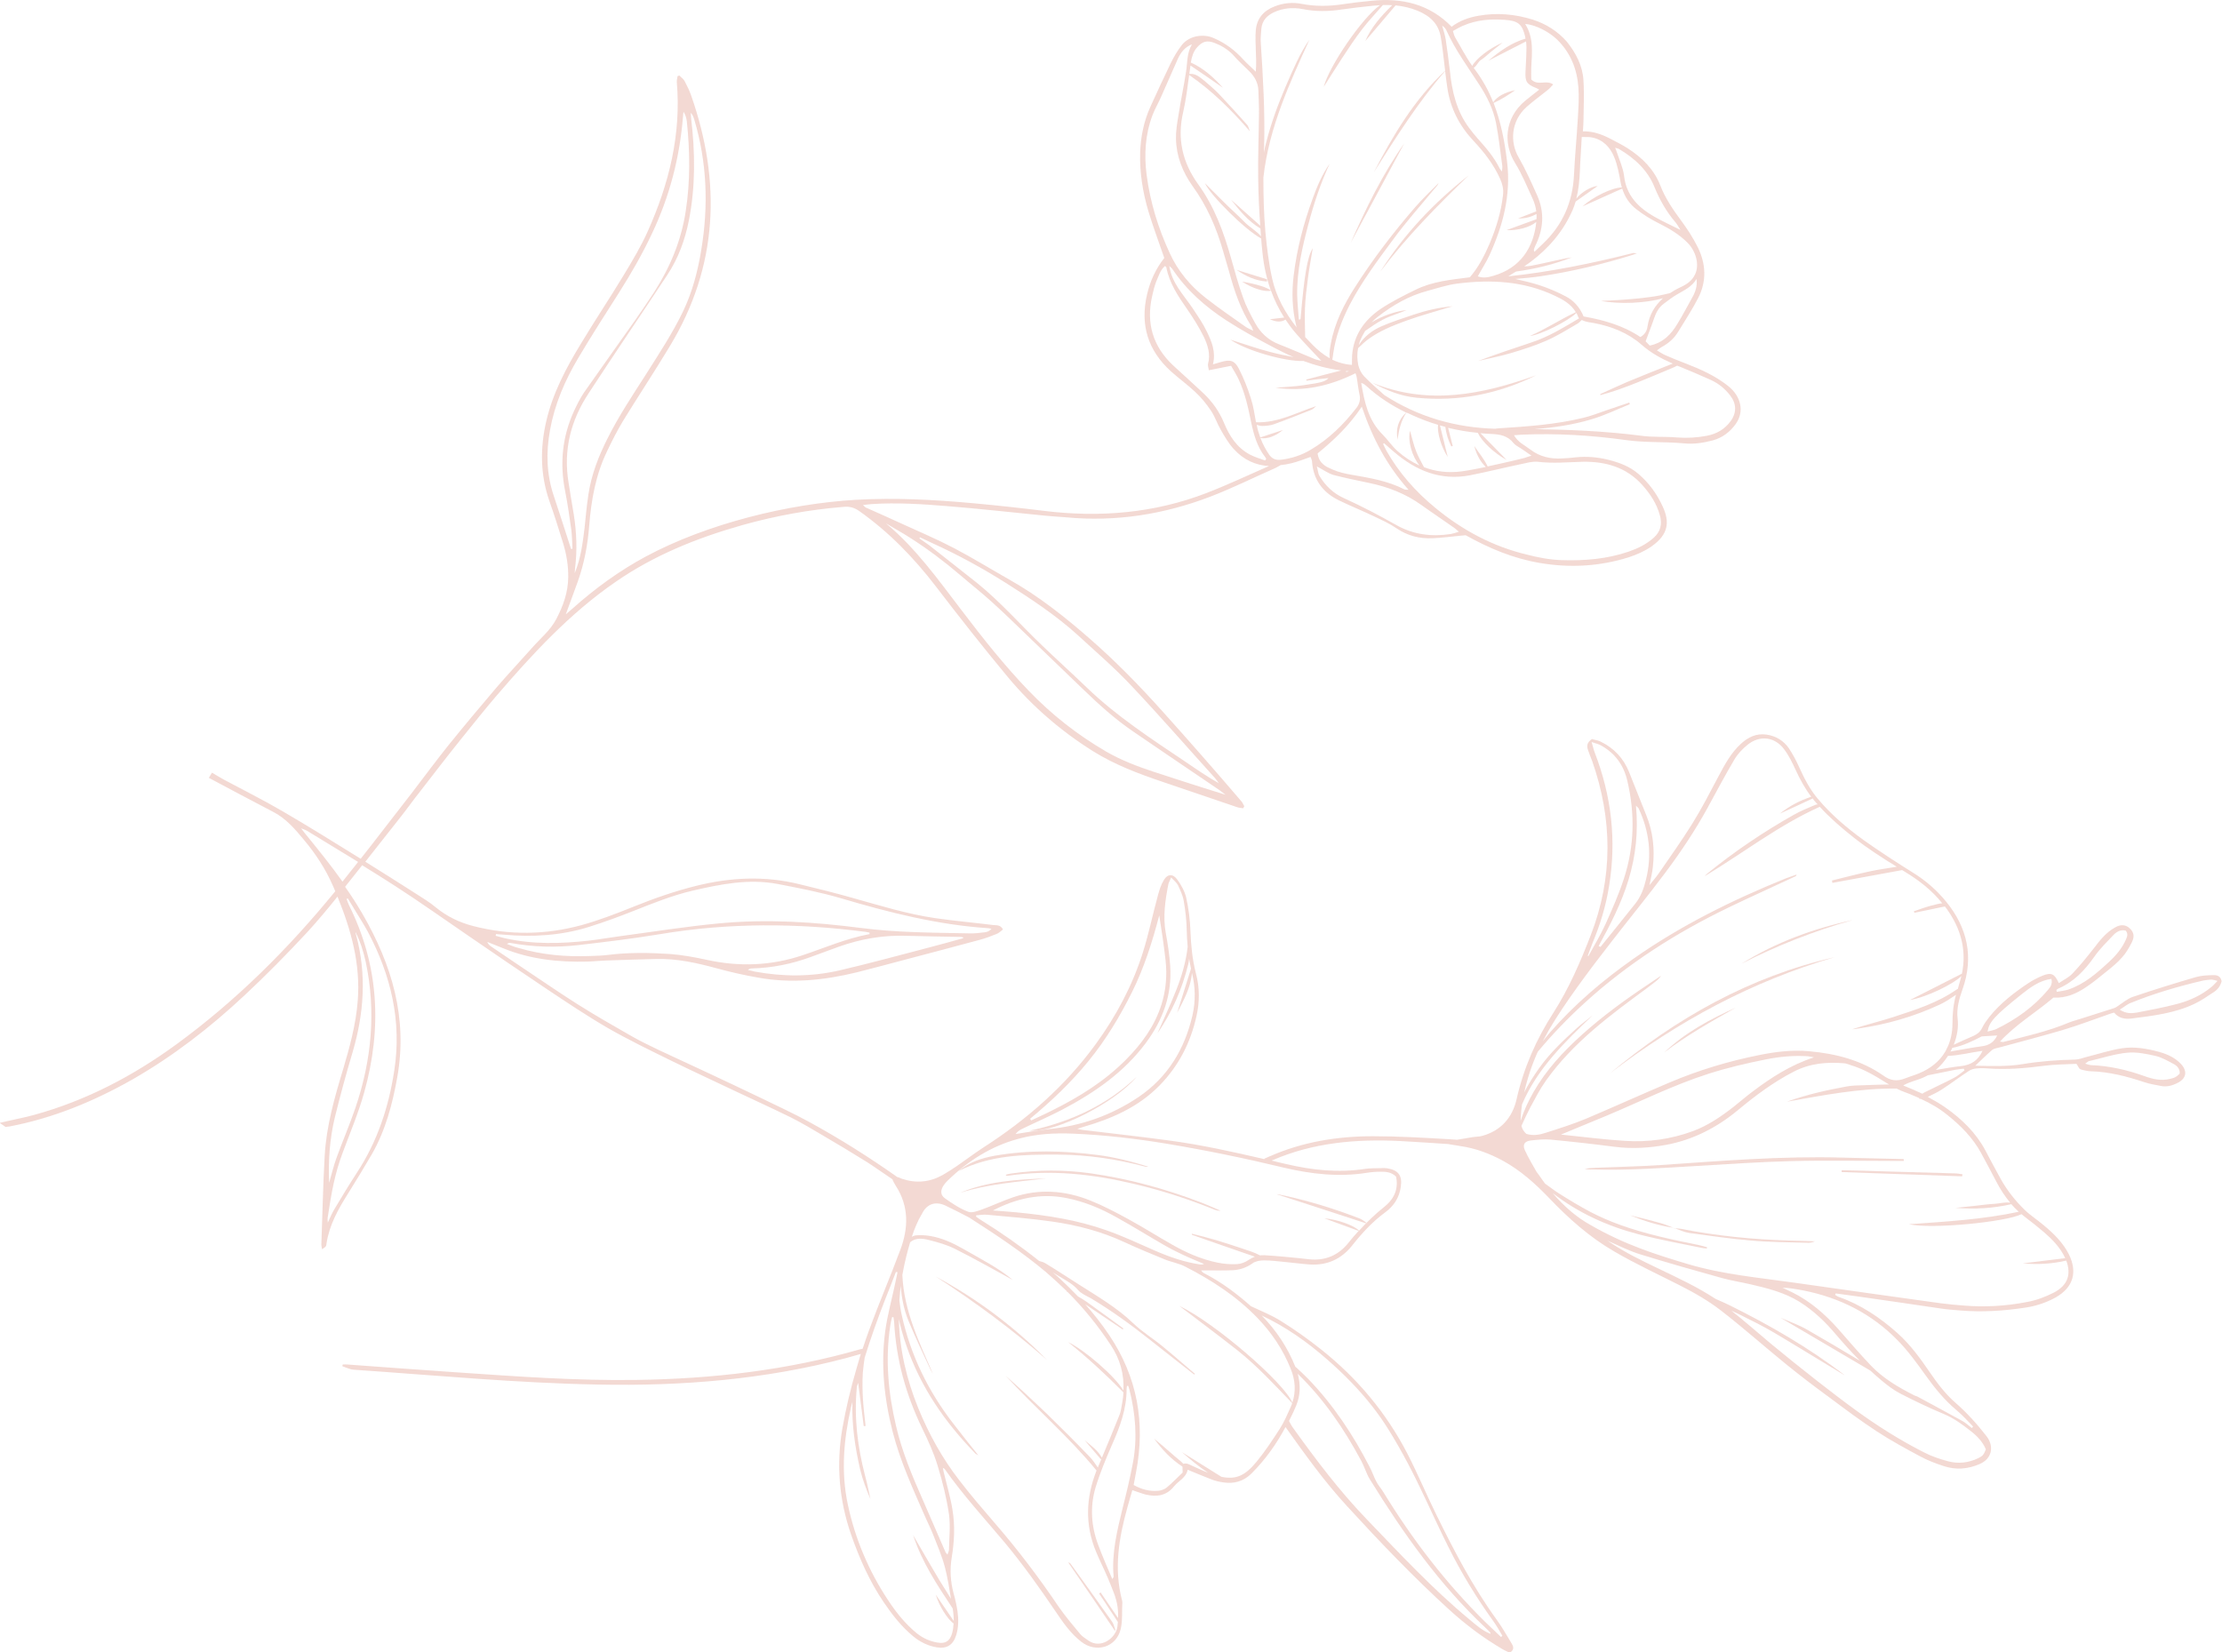 <?xml version="1.0" encoding="utf-8"?>
<!-- Generator: Adobe Illustrator 26.5.0, SVG Export Plug-In . SVG Version: 6.00 Build 0)  -->
<svg version="1.1" id="Calque_1" xmlns="http://www.w3.org/2000/svg" xmlns:xlink="http://www.w3.org/1999/xlink" x="0px" y="0px"
	 viewBox="0 0 1197 890.1" style="enable-background:new 0 0 1197 890.1;" xml:space="preserve">
<g style="opacity:0.43;">
	<path style="fill:#E3A79A;" d="M853.7,629.9c1.9-0.6,3.8-0.6,5.7-0.7c11.8-0.5,23.5-0.7,35.3-1.5c32.5-2.2,64.9-4.9,97.5-4
		c11.1,0.3,22.2,0.5,33.3,0.8c0,0.3,0.1,0.7,0.1,1c-1.6,0-3.2,0-4.8,0c-18.6,0-37.1-0.4-55.7,0.1c-16.9,0.4-33.9,1.6-50.8,2.6
		c-18.8,1.1-37.6,2.5-56.5,1.9C856.4,630.2,855,630,853.7,629.9z"/>
	<path style="fill:#E3A79A;" d="M988.4,515.7c-44.6,13-84.6,34.6-121.2,62.7C902.9,548.6,942.6,526.2,988.4,515.7z"/>
	<path style="fill:#E3A79A;" d="M905.6,662.1c19.2,3.8,38.6,5.7,58.1,6.3c4.7,0.1,9.4,0.2,14,0.4c-1.4,0.7-2.8,0.9-4.3,0.8
		c-10-0.3-20.1-0.3-30-1.2c-11.2-0.9-22.3-2.6-33.5-4.1c-2.6-0.4-5.1-1.6-7.6-2.5C903.5,661.9,904.5,661.9,905.6,662.1z"/>
	<path style="fill:#E3A79A;" d="M998.1,495.7c-20.8,5.9-40.7,13.7-59.9,23.5C956.7,507.7,976.9,500.3,998.1,495.7z"/>
	<path style="fill:#E3A79A;" d="M1017.2,631.2c11.9,0.3,23.8,0.7,35.8,1c1.4,0,2.8,0.3,4.2,0.5c-0.1,0.4-0.1,0.7-0.2,1.1
		c-21.6-0.8-43.3-1.5-64.9-2.3c0-0.3,0-0.6,0-1C1000.5,630.7,1008.9,630.9,1017.2,631.2z"/>
	<path style="fill:#E3A79A;" d="M896.5,567.1c11.2-10.7,24.6-17.9,38.6-24.2C921.9,550.4,908.6,557.8,896.5,567.1z"/>
	<path style="fill:#E3A79A;" d="M894.9,659.1c2.2,0.6,4.4,1.6,6.5,2.4c-8.1-1.2-15.8-3.7-23.3-6.7
		C883.7,656.1,889.3,657.5,894.9,659.1z"/>
	<path style="fill:#E3A79A;" d="M901.4,661.6c0.2,0,0.4,0.1,0.6,0.1c0.1,0.1,0.3,0.1,0.4,0.2c-0.1,0-0.3,0-0.4,0
		C901.8,661.7,901.6,661.6,901.4,661.6z"/>
	<path style="fill:#E3A79A;" d="M763.2,214.3c-8.5-0.8-16.4-4-24-8.1c30.1,12.4,59.3,6.4,88.3-4
		C807.2,212.3,785.7,216.5,763.2,214.3z"/>
	<path style="fill:#E3A79A;" d="M743.6,146.3c12.8-20.1,28.9-37.2,47.6-51.8C774.3,110.8,757.8,127.5,743.6,146.3z"/>
	<path style="fill:#E3A79A;" d="M756.5,77.2c-9.6,17.9-19.3,35.8-28.9,53.7C735.8,112.3,744.7,94,756.5,77.2z"/>
	<path style="fill:#E3A79A;" d="M666.1,145.4c5.5,1.7,11,3.4,16.5,5.1c0,0.4-0.1,0.8-0.1,1.2C676.4,151.3,671.1,148.8,666.1,145.4z"
		/>
	<path style="fill:#E3A79A;" d="M825.8,10.6c-9.6-3-19.4-3.9-29.4-2.1c-5.2,0.9-10.2,2.7-14.4,5.9C770,2.1,755.3-1.2,739,0.4
		c-5.3,0.5-10.5,1.1-15.8,1.9c-7.3,1.1-14.6,1.2-21.9-0.2c-5.1-1-10-0.5-14.8,1.4c-5.8,2.3-9.4,6.4-10,12.7c-0.3,3.5-0.1,7,0,10.6
		c0.1,3.8,0.4,7.5,0,11.8c-2.2-2.2-4.6-4.2-6.7-6.5c-4.5-5-9.7-8.9-16-11.6c-5.7-2.5-13.2-1.2-17.1,3.7c-2.4,3.1-4.4,6.5-6.1,10
		c-3.8,7.8-7.4,15.7-11,23.6c-3.5,7.8-5.1,16-5.4,24.5c-0.3,10.7,1.4,21.2,4.4,31.4c2.5,8.3,5.6,16.5,8.6,25.3
		c-4.5,5.7-7.6,12.3-9.3,19.7c-3.8,16.3,0.5,30.1,12.8,41.3c4.3,3.9,9.1,7.3,13.3,11.3c3.1,2.9,5.9,6.3,8.3,9.9
		c2.2,3.2,3.4,7.1,5.4,10.5c2,3.5,4.1,7.1,6.8,10.1c5.5,6.1,12,8.9,19.1,9.3c-11.2,4.9-22.4,10.2-33.8,14.6
		c-28.1,10.8-57.2,13.2-87,9.6c-12.9-1.6-25.9-3-38.9-4.2c-21-1.9-41.9-3-63-1.8c-35.9,2.1-79.8,12.7-113.1,30.6
		c-14.3,7.7-27.3,17.2-39.4,28c-1.1,1-2.2,1.9-3.6,3.1c2.2-6.1,4.3-11.8,6.4-17.5c3.5-9.8,5.4-19.9,6.2-30.2
		c1.1-13.9,3.5-27.5,9.6-40.1c2.6-5.5,5.4-11,8.5-16.2c8.3-13.5,17.1-26.8,25.3-40.4c26.1-43.2,27.9-88.6,11.4-135.5
		c-0.9-2.5-2.1-5-3.4-7.4c-0.6-1.2-1.9-2-2.8-3c-0.3,0.1-0.7,0.2-1,0.3c-0.1,1.1-0.5,2.2-0.4,3.3c2.4,28.2-4.2,54.7-15.6,80.2
		c-3.7,8.3-8.4,16.1-13.1,23.9c-7.5,12.4-15.6,24.5-23.1,37c-7.9,13-15,26.4-18.5,41.4c-3.4,14.6-3.3,29,1.7,43.3
		c2.6,7.3,4.9,14.7,7.2,22.1c1.9,6.1,3,12.4,2.9,18.9c-0.1,8.1-2.7,15.3-6.4,22.4c-3.3,6.3-8.8,10.6-13.3,15.8
		c-6.3,7.1-12.8,14-19,21.2c-8.7,10.2-17.3,20.5-25.8,31c-6.8,8.5-13.2,17.2-19.8,25.8c-7.2,9.3-14.5,18.7-21.7,28
		c-1.9,2.5-3.8,4.9-5.8,7.4c-13.9-8.6-27.8-17.3-41.9-25.5c-10.4-6.1-21.3-11.5-31.9-17.2c-2.1-1.2-4.2-2.4-6.3-3.7
		c-0.6,0.9-1.1,1.9-1.7,2.8c11.5,6.1,23,12.3,34.6,18.3c7,3.6,11.9,9.4,16.7,15.2c6.3,7.5,11.7,15.8,15.6,24.8
		c0.4,0.9,0.8,1.9,1.2,2.8c-25.2,30.9-53.3,58.9-85.6,82.5c-23.3,17-48.6,30.3-76.6,38c-5,1.4-10.1,2.3-15.1,3.5
		c-1,0.2-2,0.5-3.5,0.8c1.3,0.9,2.1,1.5,3.2,2.2c0.7-0.1,1.5-0.2,2.3-0.3c23.5-4.5,45.2-13.5,65.9-25.2c22-12.6,41.9-28,60.4-45.3
		c11.7-10.9,22.9-22.3,33.8-34c5.7-6.2,11.1-12.7,16.4-19.3c7.3,17.9,12.5,36.3,10.9,56.2c-1,12.7-4.3,24.8-7.9,36.9
		c-4.6,15.2-9,30.5-9.9,46.5c-0.9,16-1.2,32-1.8,48c0,0.6,0.2,1.3,0.4,2.4c0.9-0.7,1.6-1,2-1.6c0.3-0.4,0.3-1,0.4-1.6
		c1.5-9.9,6.3-18.4,11.5-26.7c4.4-7,8.7-14.1,12.9-21.3c7.4-12.9,11.1-27,13.7-41.5c5.7-31.9-2.9-60.6-18.8-88.1
		c-2.9-5-6-9.8-9.3-14.5c0.9-1.1,1.8-2.2,2.7-3.4c2.2-2.7,4.3-5.4,6.5-8.2c6,3.7,11.9,7.4,17.8,11.2c13.5,8.7,26.5,18,39.7,27
		c14,9.6,28,19.2,42.1,28.6c10.8,7.2,21.7,14.5,32.9,21c11.2,6.4,22.8,12,34.4,17.7c11.4,5.6,23,10.9,34.5,16.4
		c9.9,4.7,19.9,9.2,29.8,14.1c5.8,2.9,11.4,6.3,17,9.6c8,4.7,15.9,9.4,23.7,14.3c4.7,3,9.2,6.3,13.9,9.4c0,0.1-0.1,0.1-0.1,0.2
		c0.5,1,1.1,2.2,1.8,3.3c7.1,11,6.8,22.7,2.4,34.4c-5.4,14.5-11.5,28.7-16.8,43.2c-1.2,3.3-2.4,6.7-3.5,10.1c-0.5,0.1-1,0.2-1.4,0.3
		c-39.3,11.3-79.5,15.9-120.3,16.5c-32.5,0.5-64.8-1.9-97.2-4.1c-19.5-1.3-39-2.8-58.5-4.2c-0.9-0.1-1.8,0-2.7,0
		c-0.1,0.3-0.1,0.6-0.2,0.9c2.1,0.7,4.1,1.8,6.2,1.9c43.9,3,87.7,7.2,131.7,8c45.1,0.9,89.8-2.7,133.6-14.3c2.6-0.7,5.2-1.5,7.8-2.2
		c0,0,0,0,0,0c-0.6,2-1.2,4.1-1.8,6.1c-0.2,0.7-0.4,1.4-0.6,2.1c-3.1,10.5-5.6,21.1-7.5,31.8c-3.4,19.6-1.8,38.7,4.7,57.4
		c4.5,12.9,10,25.3,17.7,36.6c4.5,6.6,9.4,12.9,15.7,18.1c3.7,3.1,8,5.2,12.8,6c5.4,0.9,8.8-1.4,10.4-6.6c1.3-4.3,1.3-8.6,0.7-12.9
		c-0.5-3.2-1.2-6.4-2.1-9.6c-1.7-6.4-2.1-12.8-1-19.4c1.4-8.5,1.8-17.1,0.4-25.6c-1-6.4-2.9-12.7-4.4-19c-0.3-1.1-0.5-2.2-0.8-3.6
		c0.6,0.3,0.9,0.4,1,0.6c9.8,14,21.4,26.6,32.4,39.7c9.8,11.8,18.7,24.3,27.3,37c4,5.9,8.1,11.9,13.9,16.4c8,6.2,18.8,3,21.2-6.8
		c1.1-4.6,0.6-9.6,0.9-14.5c0-0.4-0.1-0.8-0.2-1.2c-4.4-16.9-1.7-33.4,2.9-49.8c0.9-3.1,1.7-6.2,2.7-9.4c2.7,0.9,5,1.8,7.3,2.4
		c5.8,1.3,11,0.7,15.1-4.4c2.4-3,6.5-4.6,7.4-9c4.4,1.8,8.6,3.6,12.8,5.2c2,0.8,4.2,1.3,6.3,1.6c5.8,0.9,11-0.5,15.3-4.8
		c7.4-7.4,13.4-15.8,18.3-25c10.6,14.9,21.1,29.6,33.4,42.9c17.6,19.2,35.6,38,54.9,55.6c8.9,8.1,18.4,15.2,28.8,21.3
		c1.2,0.7,2.6,1.3,3.7,1.8c2.8-1.7,1.9-3.6,0.9-5.2c-2.6-4.3-5.1-8.7-8-12.7c-12.9-17.8-23-37.2-32.6-56.8
		c-5.3-10.8-10-22-15.5-32.7c-11.4-22-27-40.6-46.4-56c-6.9-5.5-14.1-10.6-21.6-15.3c-5.1-3.2-10.7-5.4-16.2-8
		c-7.7-6.8-15.9-13-25.1-17.7c-0.6-0.3-1.2-0.7-1.7-1.6c0.9,0,1.9,0,2.8,0c4.7,0,9.5,0.1,14.2-0.1c3.8-0.2,7.4-1.4,10.6-3.7
		c1.6-1.2,4.1-1.6,6.1-1.6c3.9,0,7.8,0.5,11.8,0.9c4.3,0.4,8.6,1,13,1.3c9.3,0.6,17-2.9,22.8-10.2c5.2-6.6,10.9-12.8,17.7-17.8
		c4.7-3.4,7.7-8,8.5-13.8c0.9-6-1.2-9-7.2-10c-1.3-0.2-2.7-0.1-4-0.1c-2.7,0.1-5.5,0-8.1,0.4c-14.3,2.2-28.4,0.7-42.4-2.6
		c-2.6-0.6-5.3-1.2-7.9-1.9c0.1,0,0.2-0.1,0.3-0.1c22.1-9.6,45.4-11.6,69.1-10.4c8.5,0.5,17.1,1,25.6,1.6c2.2,0.4,4.4,0.7,6.7,1.1
		c8.2,1.2,15.7,4,22.9,7.9c9.5,5.2,17.4,12.3,24.9,20.1c10.5,11,21.8,21.1,35.1,28.8c11.5,6.7,23.6,12.3,35.4,18.3
		c7.7,3.9,15.4,8.3,22.2,13.6c11.9,9.2,23.1,19.2,34.8,28.7c7.5,6.1,15.1,11.9,22.9,17.6c8.6,6.4,17.2,12.9,26.1,18.7
		c7.6,5,15.6,9.3,23.6,13.6c3.9,2.1,8.1,3.7,12.4,5.1c6.6,2.2,13.1,1.7,19.5-1.1c6.5-2.8,7.9-9.4,3.7-14.9
		c-5.1-6.6-10.6-12.7-16.8-18.1c-5.4-4.7-9.6-10.3-13.6-16.1c-5.2-7.6-10.6-15.1-17.5-21.3c-9.5-8.5-19.9-15.5-32-19.7
		c-0.6-0.2-1.1-0.7-1.7-1c0.1-0.3,0.2-0.5,0.3-0.8c4.1,0.6,8.3,1.1,12.4,1.7c14.9,2.1,29.8,4.3,44.7,6.5c3.4,0.5,6.7,0.7,10.1,1
		c11.8,1,23.6,0.2,35.3-1.6c5.7-0.9,11.1-2.7,16.1-5.5c9.3-5.3,11.8-13.5,7-23.2c-3.2-6.3-8.1-11.1-13.5-15.6
		c-3.4-2.9-7.2-5.3-10.4-8.4c-4.9-4.8-9.2-10.2-12.6-16.2c-2.9-5.2-5.7-10.5-8.5-15.8c-5.1-9.5-12.6-16.8-21.4-23
		c-3.1-2.2-6.3-4-9.6-5.8c2.6-1.2,5.2-2.5,7.6-4c4.9-3.2,9.5-6.7,14.4-9.9c1.2-0.8,2.7-1.3,4.1-1.4c2.1-0.2,4.3-0.2,6.5,0
		c9.9,0.7,19.8-0.1,29.6-1.4c5.9-0.8,11.9-0.8,17.9-1.1c0.6,0.9,1.1,1.8,1.6,2.6c0.5,0.3,0.9,0.5,1.3,0.6c1.6,0.3,3.2,0.8,4.8,0.8
		c9.9,0.3,19.3,2.7,28.6,5.8c2.9,1,6,1.5,9.1,2.1c3.3,0.7,6.4-0.2,9.4-1.8c4.3-2.3,5-6,1.8-9.7c-3.2-3.6-7.4-5.5-11.9-6.8
		c-6.6-1.8-13.4-3-20.1-2c-6.6,1-13.1,3.2-19.6,4.8c-1.8,0.5-3.6,1.2-5.5,1.3c-9.6,0.2-19.2,0.9-28.8,2.5c-8,1.3-16.2,1-25.2,0.8
		c3.5-3.3,6.2-6,9.1-8.5c1-0.8,2.5-0.9,3.8-1.3c11.3-3.1,22.6-6,33.8-9.3c8.7-2.6,17.1-5.8,25.7-8.8c0.8-0.3,1.5-0.5,2.4-0.7
		c2.4,3,5.8,3.6,9.2,3.2c11.6-1.5,23.3-2.8,34-7.9c3.8-1.8,7.2-4.2,10.7-6.5c2.1-1.4,3.4-3.4,4-5.7c-0.5-2.9-2.6-3.4-4.7-3.3
		c-3.1,0.1-6.3,0.2-9.3,1.1c-11.3,3.3-22.6,6.8-33.8,10.6c-3,1-5.5,3.3-8.2,5c-0.6,0.4-1.1,0.8-1.7,1c-6,1.9-12.1,3.9-18.2,5.8
		c-2.1,0.7-4.2,1.2-6.2,2c-11.4,4.8-23.5,7.5-35.5,10.5c-0.4,0.1-0.8-0.1-1.8-0.2c8.8-9.5,19.6-15.8,28.8-23.7
		c6.7,0.4,12.3-2.1,17.4-5.5c3.8-2.5,7.4-5.5,11-8.4c3-2.4,6.1-4.9,8.6-7.8c2.1-2.3,3.7-5.1,5.1-7.8c1.7-3.3,1.3-5.7-1-7.8
		c-2.1-2-4.8-2.3-7.9-0.5c-4.9,2.7-8.2,7-11.5,11.3c-3.7,4.7-7.4,9.3-11.5,13.6c-2,2.1-4.8,3.4-7.3,5.1c-2.3-5.1-4.1-5.9-8.8-4
		c-2.6,1.1-5.2,2.4-7.6,4c-7.8,5.2-15.2,10.9-21.1,18.3c-1.4,1.8-2.8,3.7-3.8,5.8c-1,2.1-2.6,3.4-4.6,4.3c-3.6,1.6-7.2,3.1-10.7,4.8
		c1.9-4.8,2.6-9.7,2.1-13.9c-0.7-5.6,0.8-10.8,2.6-15.9c6.2-17.4,2.7-33.2-8.8-47.3c-5-6.1-10.9-11.3-17.7-15.5
		c-9.1-5.7-18.1-11.5-26.8-17.7c-9-6.5-17.5-13.7-24.7-22.3c-4.2-5-7.2-10.8-9.9-16.8c-1.6-3.6-3.5-7.1-5.6-10.3
		c-2.9-4.2-7.1-6.7-12.1-7.4c-5.4-0.8-9.9,1.4-13.7,4.9c-5.4,4.9-8.8,11.3-12.2,17.7c-4.5,8.5-8.9,17.1-14,25.3
		c-5.7,9.2-12.1,18.1-18.2,27c-1.4,2-3,3.8-4.9,6.2c0.7-3.7,1.5-6.7,1.8-9.8c1.1-9.6,0.1-19-3.6-28c-3.1-7.7-6.1-15.4-9.2-23.1
		c-3-7.5-8.2-13-15.5-16.5c-1.5-0.7-3.3-0.9-4.5-1.3c-2.6,1.7-2.9,3.6-2.2,5.7c0.7,2.1,1.5,4.1,2.3,6.1c11,31.4,11.3,62.8-0.8,94
		c-5.6,14.4-11.7,28.6-20.1,41.7c-9.3,14.4-16,29.8-19.8,46.5c-2.2,9.8-8.3,17-18.5,19.8c-1.7,0.5-3.5,0.4-5.2,0.7
		c-2.8,0.5-5.6,0.9-8.4,1.4c-1.4-0.1-2.8-0.2-4.3-0.3c-13.7-0.8-27.4-1.6-41.1-1.6c-19,0-37.6,3-55.2,10.7c-1,0.4-2,0.9-3,1.3
		c-0.1,0.1-0.2,0.1-0.3,0.3c-16.9-3.9-33.9-7.7-51.2-10c-14.6-2-29.3-3.6-44-5.4c-1.7-0.2-3.5-0.3-5.4-0.9c1-0.3,2.1-0.7,3.1-1
		c15.3-4.4,29.6-10.6,41.1-22.3c10.3-10.5,16.7-23,19.9-37.2c1.8-7.8,1.8-15.7-0.3-23.4c-1.9-7.4-2.6-14.9-2.9-22.6
		c-0.2-6.1-1-12.2-2.3-18.1c-0.8-3.4-2.7-6.8-4.8-9.7c-2.3-3.2-5.2-3.1-7.2,0.2c-1.6,2.6-2.5,5.6-3.3,8.6
		c-2.8,10.2-4.9,20.6-8.1,30.7c-5.6,17.7-14.3,34-25.2,49c-16.5,22.7-37.2,40.8-60.7,55.9c-4.9,3.2-9.5,6.7-14.3,10
		c-2.5,1.7-5,3.3-7.6,4.8c-7,3.9-14.3,4.6-22,2c-0.7-0.2-1.6-0.8-2.4-0.9c-15.2-10.7-31-20.7-47.3-29.6c-8.8-4.8-17.9-9-27-13.4
		c-8.9-4.3-17.9-8.5-26.8-12.7c-9.1-4.3-18.2-8.4-27.3-12.7c-5-2.4-10-4.8-14.9-7.6c-9.8-5.6-19.6-11.2-29.1-17.2
		c-10.9-6.9-21.5-14.3-32.2-21.4c-4.7-3.2-9.5-6.4-14.2-9.6c-0.8-0.6-1.6-1.2-2.1-2.5c2.8,1.1,5.7,2.3,8.5,3.4
		c14.6,6,29.9,7.6,45.5,7.2c3.5-0.1,7-0.5,10.6-0.6c8.8-0.3,17.6-0.6,26.4-0.8c11.1-0.3,21.8,2.1,32.5,5c7.3,2,14.7,3.7,22.2,5
		c18,3.3,35.7,1.5,53.3-2.8c8.3-2.1,16.6-4.3,24.8-6.5c13.8-3.6,27.6-7.3,41.4-11c3.1-0.8,6.2-2,9.2-3.2c1.3-0.5,2.3-1.6,3.4-2.4
		c-1.3-2.6-3.5-2.2-5.3-2.4c-10.4-1.3-20.8-2.2-31.1-3.7c-15.2-2.2-29.9-6.8-44.6-10.9c-9.5-2.7-19.1-5.1-28.7-7.4
		c-18.6-4.6-37.1-3.7-55.6,0.9c-11.6,2.9-22.8,6.8-33.9,11.3c-9.2,3.7-18.5,7.3-28,9.9c-19.2,5.2-38.6,5.5-58,0.5
		c-7.4-1.9-14.2-5.1-20.2-10c-3.3-2.8-7.1-5.1-10.7-7.4c-9.1-5.8-18.2-11.6-27.4-17.3c6.1-7.7,12.2-15.4,18.3-23.2
		c3.9-4.9,7.5-10,11.4-14.9c7.2-9.3,14.4-18.7,21.8-27.9c6.2-7.7,12.4-15.5,18.8-23c19.5-22.7,39.6-44.6,64.4-61.7
		c20.9-14.5,44.1-23.8,68.5-30.7c17.8-5,36-8.3,54.5-9.8c3.2-0.3,5.7,0.4,8.3,2.2c16,11.3,29.4,25.1,41.3,40.6
		c12.7,16.6,25.6,33,38.9,49c13.1,15.7,28.5,29,45.9,39.9c11.7,7.3,24.5,12.1,37.5,16.5c13.4,4.5,26.7,9.1,40,13.6
		c1.1,0.4,2.2,0.4,3.3,0.6c0.2-0.4,0.4-0.7,0.6-1.1c-0.5-0.9-0.9-1.9-1.6-2.7C654.6,415.2,640.4,399,626,383
		c-12.1-13.5-24.8-26.5-38.5-38.5c-13.7-12-27.9-23.3-43.9-32.3c-9.9-5.6-19.6-11.6-29.7-16.9c-9.4-4.9-19.1-9-28.7-13.4
		c-6.3-2.9-12.6-5.7-18.9-8.5c-0.3-0.2-0.6-0.5-1.4-1.3c1.9-0.2,3.3-0.4,4.7-0.5c13.6-0.9,27.1,0,40.7,1.1
		c17.5,1.4,34.9,3.4,52.3,5.1c3.8,0.4,7.6,0.6,11.4,0.9c26.9,2.6,52.9-1.5,78-11.1c12-4.6,23.6-10.4,35.4-15.6
		c0.8-0.4,1.6-0.9,2.5-1.4c1.9-0.2,3.8-0.5,5.8-1c3.4-0.8,6.7-2.2,10.3-3.4c0.2,0.7,0.8,1.6,0.8,2.5c0.7,9.9,5.9,16.7,14.5,20.9
		c6.2,3,12.6,5.6,18.9,8.6c4.2,2,8.4,3.9,12.2,6.5c5.9,4,12.3,5.6,19.3,5.3c5.1-0.2,10.3-0.9,15.4-1.4c0.8-0.1,1.6-0.1,2.5-0.2
		c12.5,7,25.6,12.5,39.8,14.9c16.2,2.8,32.2,1.9,47.9-3c4.3-1.4,8.7-3.3,12.4-5.9c9.1-6.4,9.9-13.1,6-21.5
		c-3.1-6.8-7.4-12.7-13-17.5c-4.7-4.1-10.4-6.2-16.4-7.7c-5.7-1.4-11.5-1.9-17.4-1.3c-2.4,0.3-4.9,0.5-7.3,0.6
		c-6.3,0.4-12.1-0.9-17.2-4.8c-3-2.3-6.6-3.8-8.8-7.7c1.6-0.1,2.9-0.2,4.1-0.3c18.8-0.8,37.5,0.3,56.1,2.9
		c10.5,1.5,21.1,0.8,31.6,1.8c5.2,0.5,10.2-0.3,15.2-1.6c5.2-1.4,9.3-4.5,12.4-8.8c4.8-6.6,3-14.9-4-20.5c-6.8-5.4-14.5-8.9-22.5-12
		c-3.8-1.4-7.6-3-11.3-4.6c-1.5-0.6-2.8-1.6-4.6-2.6c1.1-0.8,1.8-1.4,2.5-1.8c3.8-2,6.9-4.8,9.1-8.5c3.6-5.9,7.4-11.7,10.6-17.9
		c4.7-9.1,4.2-18.5-0.2-27.4c-2.6-5.2-5.8-10.1-9.3-14.8c-4.3-5.8-8.3-11.8-10.9-18.5c-3.4-8.7-9.7-14.9-17.4-19.9
		c-3.1-2-6.4-3.6-9.6-5.3c-4.5-2.3-9.2-4.1-14.7-3.9c0.1-1.8,0.3-3.4,0.3-4.9c0.1-7.6,0.5-15.2,0-22.8c-0.5-7.8-4.1-14.6-8.9-20.6
		C839.1,16.8,832.9,12.9,825.8,10.6z M522.4,502.9c-19.5-0.4-39.1-0.4-58.5-2.9c-25.4-3.3-50.9-4.9-76.4-2.5
		c-18.1,1.7-36.1,4.6-54.1,7c-5.4,0.7-10.7,1.7-16.1,2.3c-15.2,1.7-30.3,2.1-45.4-1.3c-1.7-0.4-3.3-0.9-4.9-1.3
		c0.1-0.3,0.1-0.6,0.2-0.9c1.4,0.1,2.8,0.2,4.2,0.3c15.4,1.4,30.7,0.5,45.6-4.1c8.6-2.7,17-5.8,25.3-9.1c10.1-4,20.1-8,30.7-10.5
		c15.2-3.5,30.4-6.6,46-3.6c11.4,2.2,22.9,4.4,34.1,7.7c26,7.7,52.1,14.3,79.2,16.1c0.6,0,1.2,0.2,1.8,0.4c-1.1,1.1-2.3,1.7-3.5,1.8
		C527.8,502.6,525.1,503,522.4,502.9z M402.9,522.6c0.8-0.7,1.5-0.8,2.1-0.8c10.9-0.3,21.5-2.4,31.8-6.2c5.1-1.9,10.2-3.7,15.3-5.6
		c11.6-4.1,23.6-6.2,35.9-5.8c9.8,0.3,19.5,0.4,29.3,0.6c0.5,0,1,0.1,1.5,0.2c0,0.2,0,0.3,0.1,0.5c-6.1,1.7-12.3,3.4-18.4,5
		c-16.1,4.2-32.2,8.6-48.5,12.4c-15,3.4-30.1,3.4-45.3,0.6C405.5,523.2,404.2,522.9,402.9,522.6z M273.1,508.6
		c0.8-0.6,1.5-0.6,2.1-0.5c12.1,2.2,24.3,2.5,36.5,1.1c14.7-1.7,29.4-3.5,44-5.9c36.9-6.2,73.8-6,110.8-1.2c0.6,0.1,1.2,0.3,1.9,0.4
		c0,0.3,0,0.6,0,0.8c-12.5,2.3-24.1,7.4-36.1,11.4c-17,5.7-34.3,6.3-51.8,2.4c-6.5-1.4-13.1-2.6-19.6-3.1
		c-11.1-0.7-22.2-0.9-33.3,0.5c-3.2,0.4-6.5,0.5-9.8,0.6c-13,0.5-25.8-0.6-38.3-4.3C277.3,510.3,275.2,509.4,273.1,508.6z
		 M1141.9,544c2.5-1.5,4.1-3,6.1-3.7c12.6-5.1,25.6-8.9,38.9-12c1.4-0.3,3-0.4,4.4-0.5c0.8,0,1.7,0.3,3.3,0.7
		c-1.4,1.4-2.2,2.4-3.2,3.2c-5.4,4.5-11.7,7.4-18.5,9.2c-7.2,1.9-14.6,3.3-21.9,4.7C1148.4,546,1145.4,546.3,1141.9,544z
		 M1123.3,573.1c1-0.7,1.4-1.1,1.8-1.3c6.9-1.6,13.8-3.9,20.8-4.6c5-0.5,10.3,0.6,15.2,1.7c3.5,0.8,6.7,2.7,9.9,4.4
		c1.9,1,3.4,2.7,3.2,5.2c-2.2,2.1-2.8,2.2-5.2,2.8c-4.8,1.2-9.4,0.1-13.8-1.5c-9.2-3.3-18.7-5.5-28.5-5.9
		C1125.7,573.9,1124.8,573.5,1123.3,573.1z M876.6,420.5c4.2,17.7,3.9,35.3-1.7,52.6c-2.7,8.5-6.4,16.7-10,24.8
		c-2.7,5.9-6.1,11.5-9.2,17.2c-0.1,0-0.3-0.1-0.4-0.1c0.8-2.1,1.6-4.3,2.4-6.4c4.2-10,7.4-20.4,9.1-31.1c4.1-24.7,1.3-48.7-7.7-72
		c-0.6-1.5-0.9-3.2-1.7-5.7c2.3,0.8,3.8,1.1,5,1.8C869.9,405.7,874.6,412.1,876.6,420.5z M881,486.8c-6.2,7.8-12.5,15.6-18.8,23.4
		c-0.3-0.2-0.7-0.4-1-0.5c6.3-11.5,12.3-23.1,16.1-35.7c3.9-12.8,5.3-25.9,4-39.9c0.9,0.9,1.2,1.1,1.4,1.4c5.8,12.3,7.3,25.2,4,38.4
		C885.6,478.5,884,483,881,486.8z M1051.8,551.4c0,5-1,9.5-3,13.5c-0.1,0.1-0.3,0.2-0.4,0.3c0.1,0,0.2,0,0.3,0
		c-2.6,5.1-6.8,9.2-12.7,12.1c-3.1,1.6-6.6,2.5-9.9,3.8c-4.1,1.6-7.7,1.2-11.4-1.5c-12-8.4-25.7-11.9-40.1-13.2
		c-8.9-0.8-17.7,0.2-26.6,2c-16.7,3.3-32.9,8.2-48.5,14.8c-15.1,6.4-30.1,13.2-45.2,19.6c-7,2.9-14.3,5.2-21.5,7.5
		c-3.3,1.1-6.9,1.8-10.6,0.6c-1.4-1.3-2.2-2.7-2.6-4.3c1.5-3.3,3-6.6,4.7-9.8c2.7-5,5.3-10.1,8.6-14.7
		c14.6-20.5,34.6-35.2,54.6-49.9c1.3-1,2.6-2,3.9-3c1.3-1,2.5-2,3.4-3.5c-2.5,1.7-4.9,3.3-7.4,5c-12.3,8.2-24.2,16.9-35.2,26.8
		c-10.1,9.1-19.3,19-26.1,30.9c-2.8,4.9-5.2,10-6.9,15.4c0-0.3-0.1-0.6,0-0.9c0.1-2.6,0.3-5.2,0.7-7.7c0,0,0-0.1,0-0.1
		c8.2-19.4,23.1-33.7,38-48c-2.8,2.3-5.7,4.4-8.4,6.8c-7.4,6.7-14.7,13.6-20.5,21.8c-2.9,4.2-5.7,8.4-7.9,12.9
		c1.7-7.6,4.1-14.8,7.3-21.9c7.8-9.4,16.2-18.1,25.2-26.3c23.2-21.2,49.5-37.9,77.7-51.5c11.8-5.7,23.9-11.1,35.8-16.7
		c0.3-0.1,0.6-0.4,0.7-1c-1.9,0.7-3.7,1.3-5.6,2c-28.9,11.7-56.7,25.4-82.3,43.4c-16.5,11.6-31.9,24.7-45.2,40
		c-1.2,1.4-2.4,2.9-3.6,4.4c1.1-2.1,2.2-4.1,3.4-6.2c4.5-7.7,9.6-15.1,14.8-22.4c6.1-8.5,12.4-16.8,18.8-25
		c9.6-12.4,19.6-24.6,29-37.2c8.3-11.1,16-22.6,22.7-34.8c4.8-8.8,9.5-17.7,14.6-26.3c1.8-3,4.3-5.6,7-7.8
		c6.5-5.3,14.7-4.4,19.7,2.4c2.6,3.4,4.5,7.4,6.3,11.3c2.3,5,5,9.9,8.3,14.3c-6.1,2-11.8,5-16.9,9.1c5.9-2.7,11.8-5.4,17.7-8.2
		c0.4,0.6,0.8,1.2,1.3,1.7c0.4,0.5,0.9,1,1.4,1.5c-0.5,0-0.9,0.1-1.4,0.3c-4,1.7-8,3.3-11.8,5.5c-16.3,9.2-31.8,19.7-46.3,31.5
		c-0.5,0.4-0.9,0.9-1.4,1.4c20.7-12.5,39.8-27.4,62-37.4c5.7,6.2,12,11.6,18.6,16.8c7.3,5.7,15,10.7,22.9,15.5
		c-4.7,0.8-9.4,1.4-14.1,2.4c-7,1.5-13.9,3.3-20.8,5c0.1,0.4,0.1,0.8,0.2,1.3c12.5-2.3,25-4.6,37.6-6.9c0.5,0.3,1.1,0.7,1.6,1
		c7.6,4.6,14.5,10,20,16.9c-1.2,0-3,0.5-6.5,1.4c-3,0.8-5.9,1.9-8.8,2.9c0.1,0.3,0.2,0.5,0.3,0.8c5.3-1.1,10.6-2.2,16.4-3.4
		c0.2,0.3,0.5,0.6,0.8,1c7.9,10.9,11,22.6,8.4,35.2c-9.3,4.7-18.4,9.4-28,14.2c8.9-1.5,23.1-8.4,27.7-12.9c-0.4,1.6-0.8,3.1-1.3,4.7
		c-0.2,0.7-0.4,1.5-0.6,2.2c-0.2,0.1-0.4,0.2-0.6,0.3c-10.4,7.3-22.3,11-34.2,14.9c-7.3,2.4-14.8,4.1-22.2,6.6
		c1-0.1,2.1-0.2,3.1-0.4c15.4-2.2,30.2-6.4,44.3-13c3-1.4,5.8-3.3,8.6-5.2C1052.3,541,1051.8,546.1,1051.8,551.4z M865.3,601.2
		c18.2-7.6,35.9-16.5,54.9-22.6c10.3-3.3,20.6-5.7,31.1-7.8c7.5-1.5,15-2.2,22.6-1.7c1.1,0.1,2.2,0.4,3.3,0.6
		c-12.7,4.1-23.4,11.1-33.7,18.9c-3.3,2.5-6.5,5.3-9.8,7.9c-6.7,5.2-13.6,9.9-21.6,12.9c-11.9,4.4-24.2,6.1-36.7,5.3
		c-11.3-0.7-22.6-2.2-34.5-3.4C849.3,607.8,857.3,604.5,865.3,601.2z M1108,534.4c-0.1-0.3-0.1-0.7-0.2-1c0.3-0.3,0.6-0.6,0.9-0.7
		c8.4-3.6,14.3-9.8,19.5-17.2c3-4.3,6.8-8,10.4-11.8c1.7-1.8,3.9-2.9,6.5-2.3c1.4,1.6,0.9,3.1,0.2,4.7c-2.1,4.8-5.4,8.7-9.2,12.2
		c-6.6,6.1-13.3,12-22,14.9C1112.2,533.8,1110.1,534,1108,534.4z M1070.7,555.8c0.9-5.2,3.6-8.3,18.6-20.3c4.6-3.6,9.4-7.2,15.8-8.1
		c0.7,2.9-0.6,4.4-1.8,5.9c-7.7,9.2-17.3,16-28,21.2C1074,555.1,1072.4,555.3,1070.7,555.8z M1067.8,563.7
		c-5.2,0.7-10.5,1.7-15.7,2.6c-0.5,0.1-1,0.2-1.4,0.3c0.4-0.6,0.7-1.3,1-2c5.8-1.1,11-3.7,15.9-6.2c3-0.2,5.7-0.3,8.3-0.5
		C1074.3,561.3,1071.7,563.2,1067.8,563.7z M1056.4,574.4c-4.5,0.5-9,1.3-13.6,2.1c2.6-2.2,4.8-4.8,6.6-7.6
		c6.2-0.2,12.3-1.9,18.6-2.7C1065.5,571.5,1061.8,573.8,1056.4,574.4z M1035.6,589.3c-3.3-1.5-6.6-3-10.2-4.4c0,0,0-0.1,0-0.1
		c0,0-0.1,0-0.1,0c1.2-0.6,1.9-1,2.7-1.3c1.8-0.7,3.6-1.3,5.4-1.9c1.9-0.6,3.6-1.4,5.3-2.3c0.1,0,0.1,0,0.2,0
		c4.8-0.9,9.6-2,14.4-2.9c1.5-0.3,3.1-0.4,4.6-0.6c0.1,0.3,0.2,0.6,0.4,0.9c-1.9,1.4-3.7,3.1-5.8,4.1c-5.1,2.7-10.5,5.1-15.6,7.7
		C1036.4,588.7,1036,589,1035.6,589.3z M1031.2,751.8c-8.5-4.3-16.7-9.1-23.3-16c-6.1-6.4-11.8-13.1-17.6-19.7
		c-7.1-8-15-14.9-24.6-19.7c-1.8-0.9-3.7-1.8-5.5-2.6c3.9,0.1,7.6,0.8,11.3,1.5c19.7,3.9,36.9,12.6,50.9,27
		c5.5,5.6,10.1,12,14.7,18.4c5,7,10.3,13.6,16.9,19.1c3.2,2.7,6,5.8,8.9,8.8c-0.2,0.3-0.4,0.6-0.7,0.8c-1.7-1.3-3.3-2.8-5.1-3.8
		c-8.1-4.5-16.2-8.8-24.3-13.2C1032.2,752.1,1031.7,752.1,1031.2,751.8z M883.5,675.8c14.6,4.5,29.3,8.7,44.1,12.8
		c5.1,1.4,10.3,2.2,15.5,3.4c9.1,2.1,18.2,4.4,26.3,9.4c7.5,4.7,13.9,10.8,19.6,17.6c4.2,4.9,8.5,9.7,13,14.2
		c-9.5-5.7-19.1-11.4-28.7-16.9c-4.2-2.4-8.8-4-14.1-6.3c16.5,9.7,32.3,19,48.4,28.5c1.9,1.8,3.9,3.5,5.9,5.2
		c3.2,2.7,6.6,5.3,10.3,7.2c7.6,3.9,15.3,7.6,23.2,10.9c5.5,2.3,10.2,5.7,14.7,9.3c3.4,2.6,6.4,5.8,8.1,9.8
		c-1.3,3.1-1.6,3.5-4.2,4.8c-5.2,2.5-10.8,3.1-16.3,1.6c-4.4-1.2-8.9-2.7-12.9-4.8c-12.8-6.5-25-14.2-36.7-22.7
		c-7-5.1-13.9-10.4-20.7-15.7c-8.4-6.6-16.8-13.3-25-20.1c-7.1-5.9-14-12.1-21.3-17.8c2,0.9,4,1.8,5.9,2.8
		c5.7,2.8,11.4,5.7,16.9,8.9c12,7.1,23.9,14.5,35.9,21.7c0.8,0.5,1.6,1,2.4,1.4c-19.4-14.9-40.4-27-62.2-37.8
		c-2.5-1.2-5-2.3-7.5-3.4c-9.7-6.4-20.3-11.3-30.7-16.3c-9.2-4.4-18.4-8.8-27.4-15C872.2,671.2,877.7,674,883.5,675.8z M836.4,642.8
		c13.8,10.7,29.4,17.8,46.2,22.2c11.5,3,23.3,5.1,34.9,7.5c0.6,0.1,1.3,0.1,2,0.2c0-0.2,0.1-0.5,0.1-0.7c-1.5-0.4-3.1-0.9-4.6-1.2
		c-14.3-2.9-28.6-5.9-42.4-10.9c-5.3-1.9-10.6-4.2-15.6-6.8c-5.9-3.1-11.5-6.5-17.2-10.1c-2.6-1.6-5-3.6-7.5-5.3
		c-1-1.3-1.9-2.7-2.9-4.1c-0.5-0.8-1.2-1.5-1.7-2.3c-2.2-3.9-4.5-7.7-6.3-11.7c-1.3-3,0-4.7,3.2-5.1c3.5-0.4,7.1-0.8,10.5-0.5
		c11.6,1.1,23.2,2.4,34.8,3.9c9.4,1.2,18.7,0.6,27.9-1.1c14.3-2.7,26.9-9.2,38.1-18.4c9.5-7.9,19.3-15.3,30.4-21
		c8.7-4.5,17.8-5.3,27.2-4.5c1.2,0.1,2.3,0.6,3.5,1c7.1,2.1,13.4,5.9,19.6,9.8c0.3,0.2,0.7,0.4,1.1,0.6c-4.4,0.1-8.9,0.2-13.3,0.4
		c-3.2,0.1-6.5,0.1-9.7,0.7c-10.9,2-21.6,4.4-32.1,8.2c19.6-3.5,39.1-7.3,59.1-7.1c0.8,0.4,1.7,0.8,2.5,1.2c3.3,1.2,6.5,2.5,9.6,3.9
		c0.1,0.2,0.1,0.3,0.2,0.5c0.2,0,0.5,0,0.8,0c5,2.3,9.8,5,14.2,8.6c7.3,5.8,13.7,12.3,18.2,20.5c2.8,5.1,5.5,10.3,8.2,15.4
		c2.1,4.1,4.6,7.9,7.5,11.4c-2.8-0.4-5.5,0.4-8.2,0.6c-3.7,0.2-7.3,0.7-10.9,1.1c-3.5,0.4-6.9,0.7-10.4,1.1
		c10.3,0.8,20.3,0.3,30.1-2c1.2,1.4,2.6,2.8,4,4.1c-19.2,4.1-38.9,5.3-59.2,6.7c12.3,2.8,52.2-1.2,60.7-5.4c0.5,0.4,1.1,0.9,1.6,1.3
		c3.6,2.7,7.1,5.5,10.5,8.4c4.5,3.9,8.7,8.2,11.3,13.7c0.1,0.1,0.1,0.2,0.1,0.3c-7.6,0.9-15.2,1.9-22.8,2.8
		c7.9,0.7,15.7,0.3,23.4-1.5c2.8,7.4,0.8,13.3-6.6,17.2c-4.5,2.3-9.5,4.2-14.5,5.1c-11.3,2.2-22.9,2.9-34.4,1.9
		c-4.1-0.3-8.1-0.7-12.1-1.2c-26.1-3.6-52.1-7.3-78.2-11c-19.6-2.8-39.2-4.5-58.3-10.2c-17-5.1-33.7-10.3-52.4-21.1
		C849.7,656.1,842.7,650.2,836.4,642.8z M624.5,493.2c1.3,8.2,2.5,16.2,3.4,24.3c0.9,8,0.2,16-2.2,23.7
		c-3.7,11.7-10.7,21.3-19.2,29.8c-11.5,11.6-25.2,20.1-39.7,27.3c-3.7,1.9-7.6,3.6-11.3,5.4c-0.2-0.3-0.4-0.6-0.6-0.9
		c11.4-9.4,22.1-19.6,31.4-31c9.4-11.5,17-24.1,23.6-37.4C616.4,521.3,620.8,507.3,624.5,493.2z M564.6,608.4
		c-5,0.5-9.9,1.5-14.9,2.2c-0.9,0.1-1.8,0.3-2.6,0.4c1-1.3,2.2-2.1,3.4-2.7c7.2-3.5,14.6-6.7,21.7-10.4c17.3-9.1,33.2-20,45.1-36
		c9.2-12.4,14.1-25.9,13.1-41.4c-0.4-5.9-1.3-11.9-2.4-17.8c-1.6-8.9-0.3-17.6,1.4-26.3c0.2-0.9,0.7-1.7,1.5-3.6
		c1.6,1.7,2.9,2.7,3.6,4c1.3,2.8,2.7,5.7,3.2,8.7c0.9,5.2,1.5,10.5,1.6,15.8c0.1,2.9,0.2,5.9,0.5,8.8c-0.9,8.1-3.2,15.8-6.1,23.2
		c-3.2,8.2-7,16.1-10.2,23.5c7.6-11,13.3-23.6,16.6-37.3c0.2-1,0.4-1.9,0.5-2.9c0.3,1.8,0.6,3.5,1,5.3c-2.5,8-5,15.9-7.5,23.9
		c3.6-7,7.4-13.8,8-21.6c1.9,7.5,2,15.2,0.3,22.8c-4.2,18.3-13.4,33.5-29.1,44.1C598.6,601,582.3,606.7,564.6,608.4z M607.9,656.9
		c-6.6-3.6-13.4-7.2-20.4-10c-13.6-5.5-27.7-6.6-41.8-1.8c-5.5,1.9-10.8,4.4-16.3,6.4c-2.5,0.9-5.7,2.2-7.8,1.4
		c-4.5-1.7-8.7-4.5-12.6-7.3c-2.5-1.8-2.4-4.3-0.7-6.9c0.6-0.9,1.3-1.7,2.1-2.5c11-10.7,23.5-18.7,38.5-22.7
		c9.6-2.6,19.3-3.1,29.1-2.7c17.1,0.7,34,2.7,50.9,5.5c21,3.5,41.9,7.8,62.6,12.8c14.8,3.5,29.7,5.2,44.8,2.8
		c2.5-0.4,5.1-0.6,7.7-0.6c2.9,0,5.7,0.3,8.1,2.7c1.2,6.1-0.6,11.5-6.1,16c-5,4-9.6,8.4-13.9,13.1c-2.3-2.7-11.2-6-18.7-6.7
		c6.1,2.2,12.2,4.5,18.5,6.8c-1.9,2.1-3.7,4.1-5.4,6.3c-5.3,6.7-12.4,9.9-21.1,9c-4.6-0.5-9.2-1-13.8-1.4c-3.5-0.3-7-0.6-10.5-0.8
		c-0.8,0-1.6,0-2.3,0.1c-3.4-1.8-7-2.8-10.5-4c-4.3-1.4-8.7-2.9-13.1-4.2c-4.4-1.3-8.8-2.4-13.2-3.5c0,0.2,0.1,0.4,0.1,0.6
		c11.3,4,22.6,7.9,33.9,11.8c-1.1,0.4-2.2,1-3.3,1.7c-1.8,1.3-4.2,2.2-6.3,2.3c-3.5,0.2-7.1-0.1-10.5-0.8c-8.8-1.8-17-5.4-24.8-9.9
		C623.3,666,615.8,661.2,607.9,656.9z M622.3,673.9c-8.7-3.8-17.3-7.9-26.2-11c-15.7-5.6-32-8.1-48.6-9.7c-4.2-0.4-8.4-0.7-12.6-1
		c12.5-6.5,25.6-9.5,39.6-6.7c9.7,1.9,18.7,5.7,27.2,10.5c8.7,4.8,17.1,10.1,25.7,15c3.3,1.9,6.7,3.6,10.1,5.2
		c3.6,1.7,7.4,3.2,11.1,4.8c-1,0.4-1.9,0.4-2.7,0.2C637.7,679.9,629.9,677.2,622.3,673.9z M808.6,882c-2.8-2.7-5.7-5.4-8.5-8.1
		c-21.3-21-39.3-44.5-54.9-70c-1.2-2-2.8-3.7-3.8-5.7c-1.3-2.5-2.2-5.2-3.5-7.7c-9-17.5-19.7-33.7-33.5-47.9c-2-2-4.1-4-6.2-5.9
		c-0.1-0.1-0.3-0.2-0.4-0.3c-4.2-10.5-10.3-19.6-18.1-27.6c13,6.1,24.6,14.3,35.4,23.8c8.8,7.7,17,16,24.2,25.2
		c3.1,4,6,8.1,8.6,12.3c7.5,12,13.9,24.5,19.9,37.3c4.1,8.7,8.1,17.4,12.4,26c7.1,14.3,15.4,27.8,24.7,40.7c1.6,2.3,3,4.8,4.4,7.2
		C809.1,881.6,808.9,881.8,808.6,882z M694.4,765.6c0.2-0.4,0.4-0.8,0.6-1.2c1.2-2.4,2.4-4.9,3.4-7.4c2.2-5.6,2.2-11.2,0.7-16.8
		c14.1,13.7,25,29.7,34.2,46.9c1.8,3.3,2.8,7.1,4.8,10.2c17.8,28.8,37.3,56.4,62.1,79.7c0.9,0.8,1.7,1.7,2.6,2.6
		c0.1,0.1,0.1,0.2,0.1,0.7c-4.6-1.8-8.1-5.1-11.6-8c-19.9-16.5-37.4-35.4-55.3-54c-14.5-15.1-27.1-31.8-39.3-48.8
		C695.9,768.5,695.2,767.1,694.4,765.6z M610.7,800.1c0.5-2.4,0.9-4.7,1.3-6.9c5.1-26.6,0.7-51.3-14.5-73.9
		c-3.9-5.8-8.3-11.4-12.9-16.6c6.8,4.6,13.5,9.1,20.2,13.6c0.1-0.2,0.3-0.4,0.4-0.5c-6.6-4.8-13.1-9.6-19.7-14.3
		c-1.5-1.1-3.1-2-4.8-3c-3-3.1-6.1-6.2-9.3-9.2c-1.4-1.3-2.8-2.5-4.2-3.7c1.6,1,3.2,2,4.8,2.9c3.1,1.9,6.2,3.6,8.7,6.5
		c1.7,2,4.4,3.1,6.8,4.4c11.2,6.7,21.7,14.3,31.9,22.4c7.9,6.3,15.9,12.5,23.9,18.8c0.1-0.1,0.3-0.2,0.4-0.4
		c-5.8-4.9-11.4-9.9-17.3-14.7c-5.2-4.3-11.1-7.9-15.9-12.5c-8.9-8.6-19.6-14.7-29.9-21.3c-5.7-3.6-11.4-7.4-17.2-10.9
		c-1.1-0.7-2.3-1.1-3.6-1.4c-9.9-7.9-20.3-15.2-31.1-21.9c-1-0.6-1.9-1.3-2.9-2c0-0.2,0.1-0.5,0.1-0.7c2-0.1,4-0.5,5.9-0.3
		c11.7,1.1,23.5,2,35.2,3.7c13.3,1.9,26.3,5.3,38.6,11c7.1,3.3,14.4,6.3,21.7,9.3c3.6,1.5,7.6,2.1,11.1,3.9
		c14.3,7.3,27.7,16,39,27.7c7.7,8,13.8,17.1,17.9,27.4c2.5,6.1,2.9,12.2,0.9,18.2c-4.7-10.9-41.5-42.8-60.9-52.1
		c9.3,7.1,20.5,15.4,31.4,24c10.7,8.5,19.9,18.6,29.4,28.4c-0.2,0.7-0.5,1.4-0.8,2.1c-1.8,4-3.5,8-5.8,11.6c-4,6.2-8,12.3-12.6,17.9
		c-6.2,7.5-11,9.7-18.9,8.1c-6.9-4.3-13.9-8.7-21.3-13.3c4.7,4.1,9.2,7.9,14.1,11.1c-2.9-1.1-5.8-2.5-8.7-3.8
		c-1.4-0.6-2.8-1.6-4.6-1c-1.9-2-4.3-3.6-6.3-5.5c-3.1-2.8-6.3-5.4-9.5-8.1c4.3,5.9,9.2,11.2,15.3,15.1c0,1,0.1,2,0.1,3.2
		c-2.8,2.6-5.5,5.5-8.5,8c-1.2,1-2.9,1.6-4.4,1.8C619.4,803.7,615,802.5,610.7,800.1z M599.2,850.8c-2.7-6.4-5.3-12.2-7.5-18.2
		c-3.9-10.2-4.6-20.8-1.5-31.2c2.4-7.9,5.6-15.5,8.9-23.1c4.2-9.5,7.8-19.1,7.8-29.7c0-0.6,0.1-1.3,0.2-1.9c0.2,0,0.5,0,0.7,0
		c0.2,0.8,0.5,1.5,0.7,2.3c3.2,12.9,4.3,26,1.8,39.2c-1.5,8-3.4,15.9-5.4,23.8c-3,12.3-6.1,24.5-5,37.3
		C600,849.7,599.7,850,599.2,850.8z M510.4,837.6c-0.5-0.6-0.8-0.9-1-1.2c-4.1-9.4-8.2-18.9-12.3-28.3c-5.7-12.9-11.2-26-14.4-39.8
		c-4.2-17.8-5.9-35.9-3.1-54.1c0.2-1.5,0.6-3.1,1-4.6c0.2,0,0.5,0.1,0.7,0.1c0.1,1,0.4,2,0.4,3c1.1,19.9,6.3,38.7,15,56.7
		c3.2,6.6,6.3,13.3,8.4,20.3c2.6,8.5,4.8,17.3,6.1,26.1c0.9,6.4,0.1,13,0,19.5C511.1,835.9,510.7,836.6,510.4,837.6z M483.5,685.5
		c-0.4,1.9-0.8,3.8-1.2,5.7c-1.8,8.6-4.2,17.1-5.4,25.8c-2.5,18.4-0.6,36.6,4,54.5c4.1,16,11,30.9,17.6,46c1.3,3,2.8,5.9,4,8.9
		c2.3,6,5,12,6.6,18.3c1.4,5.5,2.3,11.1,3.2,16.7c-2.1-3.3-4.2-6.7-6.3-10.1c-4.8-8-9.4-16.1-14.1-24.2
		c4.7,14.5,12.9,26.8,21.3,39.5c0.4,2.3,0.6,4.6,0.6,6.8c-3.1-4.6-6.3-9.3-9.7-14.2c1.6,5.6,6.2,13.2,9.6,15.5
		c-0.1,1.8-0.3,3.6-0.8,5.3c-1.2,4.2-3.6,5.8-7.9,5c-4.1-0.7-7.7-2.3-11-4.9c-6.3-5.1-11.3-11.4-15.7-18.1
		c-10.4-15.8-17.7-33-21.6-51.5c-3.7-17.5-2.2-34.8,1.7-52.1c0.2-1,0.5-2,0.8-3.1c-0.4,12.3,1.4,24.5,4.2,36.6
		c1.3,5.4,3.3,10.6,5.5,15.8c-0.9-4.1-1.7-8.3-2.8-12.3c-4.2-15.9-6.1-31.9-4.5-48.3c0-0.4,0.3-0.7,0.7-2c1.1,8.3,2,15.8,3,23.3
		c0.3,0,0.7-0.1,1-0.1c-0.5-4.7-1.1-9.3-1.4-14c-0.3-4.9-0.4-9.8-0.1-14.6c0.2-2.7,0.6-5.4,1-8.2c3.3-10.7,7.1-21.3,11.2-31.8
		c1.9-4.8,3.8-9.5,5.6-14.3C483,685.3,483.3,685.4,483.5,685.5z M509.4,649.6c4.8,2.3,9.5,4.7,12.7,6.4
		c15.3,9.8,28.9,18.9,41.5,29.5c3.8,3.3,7.5,6.7,11.1,10.2c-0.1,0-0.2,0-0.3,0c0.3,0.2,0.5,0.3,0.8,0.5c8.6,8.6,16.3,18.1,23.1,28.4
		c5.2,7.8,7.3,15.9,6.9,24.6c-4.5-7.6-20.7-21.7-29.8-26.1c10.4,8.3,20.3,17.5,29.8,27.1c-0.1,1.9-0.3,3.9-0.7,5.9
		c-0.4,2.3-0.7,4.6-1.6,6.7c-3,7.6-6.2,15.1-9.3,22.6c-2.2-3.9-5.7-6.5-9.3-9.4c2.9,3.4,5.8,6.8,8.7,10.2c0.1-0.1,0.3-0.2,0.4-0.3
		c-0.6,1.3-1.1,2.7-1.7,4c-0.1,0.3-0.2,0.5-0.3,0.8c-1.4-2-2.8-4.2-4.5-5.9c-7.6-7.9-15.3-15.6-23.2-23.3
		c-7.2-6.9-14.5-13.7-22-20.3c16,17.4,34,32.8,49,51.1c-5.7,14.5-6.4,29.1-0.2,43.9c1.9,4.6,4.2,9.1,6.2,13.8
		c1.3,3.1,2.6,6.3,3.8,9.5c1.4,4.1,2,8.1,1.8,12.3c-3.1-4.6-6.3-9.2-9.4-13.8c-0.3,0.2-0.6,0.4-0.8,0.6c3.4,5.1,6.7,10.2,10.1,15.3
		c-0.1,0.9-0.2,1.8-0.3,2.8c-1,6-9,11.9-15.6,7.2c-1.5-1.1-3.3-2.1-4.4-3.5c-4.1-4.9-8.2-9.8-11.8-15
		c-10.4-15.4-21.6-30.2-33.8-44.3c-6.6-7.7-13.3-15.4-19.5-23.5c-9.2-11.9-16.4-24.9-22.1-38.8c-6.4-15.8-10.1-31.8-10.5-48.1
		c1.1,4.9,2.4,9.6,4.1,14.4c7.7,22.4,20.8,41.3,37.2,58.1c0.3,0.3,0.7,0.4,1.5,0.9c-4.7-5.9-9.1-11.4-13.4-17
		c-13.5-17.4-23-36.8-27.8-58.4c-0.6-2.6-1-5.3-1.3-8c0.2-2.6,0.4-5.3,0.7-7.9c0.5,6.4,1.7,12.7,4.1,18.6c3.7,9,7.9,17.8,12,26.6
		c0.4,0.8,0.9,1.5,1.3,2.3c-7.5-17.3-15.7-34.1-16.5-53.4c0.6-3.2,1.2-6.3,2-9.5c0.7-2.7,1.4-5.5,2.2-8.1c3-2.5,6.6-2.1,10.1-1.2
		c4.8,1.2,9.7,2.6,14.1,4.8c10.8,5.4,21.3,11.4,31.2,16.8c-7.7-6.5-17.4-11.4-26.8-16.8c-5.6-3.2-11.6-6-18.1-7
		c-2.4-0.4-4.9-0.5-7.3-0.3c-0.9,0.1-1.7,0.4-2.3,0.8c1.4-4.3,3.1-8.5,5.5-12.5C499.4,648.5,504.1,647.1,509.4,649.6z M191.5,502.2
		c2.6,5.1,4.3,10.5,5.5,16c5.7,26.7,3.2,52.9-5.5,78.6c-3.1,9.1-6.9,17.9-10.2,27c-1.6,4.4-2.7,9-4,13.5c-0.5-11.9,0.3-23.5,3-34.9
		c2.9-11.8,6.1-23.6,9.6-35.3c6.2-21,7.7-42.1,1.9-63.5C191.6,503.2,191.5,502.7,191.5,502.2z M187.9,487.5c-0.5-1-0.8-2.2-1.2-3.2
		c0.2-0.1,0.5-0.1,0.7-0.2c1.2,2,2.5,4.1,3.7,6.1c2.4,4,4.9,7.8,7.1,11.9c12.4,23.4,18.3,48.1,14.2,74.7c-3,19.7-9.1,38.2-20.1,55
		c-4.3,6.6-8.4,13.4-12.4,20.1c-1.1,1.9-2,4-3.3,6.8c-0.1-1.4-0.2-2-0.1-2.5c1-6.3,1.9-12.6,3.3-18.8c1.2-5.5,2.8-11,4.8-16.3
		c4-10.8,8.5-21.4,11.6-32.5C205.9,553.8,204.2,520.1,187.9,487.5z M192.9,464.4c-0.6,0.8-1.2,1.5-1.8,2.3c-2.2,2.8-4.4,5.6-6.6,8.3
		c-6.4-9-13.3-17.5-20.3-26.1c-0.5-0.6-1-1.3-2-2.6c1.5,0.6,2.3,0.8,3,1.2C174.4,453.2,183.7,458.7,192.9,464.4z M368.2,60.2
		c1.1,1.7,1.6,3.5,1.8,5.3c1.7,16.1,1.9,32.2-0.6,48.3c-2.4,15.8-8.4,30.2-17,43.6c-3.2,4.9-6.5,9.7-9.8,14.5
		c-9.3,13.2-18.7,26.3-28,39.6c-2.1,3.1-3.8,6.6-5.4,10c-6.3,13.8-7.7,28.1-4.8,42.9c1.4,7.1,2.4,14.2,3.4,21.3
		c0.4,3.3,0.4,6.7,0.6,10c-0.3,0-0.5,0-0.8,0c-3.1-9.5-6.1-19.1-9.3-28.6c-3.9-11.6-4.2-23.4-2-35.4c2.5-13.9,8-26.7,15.2-38.8
		c7.1-12,14.7-23.8,22.2-35.6c6.4-10.1,12.3-20.4,17.4-31.2c9.5-19.9,15-40.9,16.8-62.9C367.9,62.2,368.1,61.2,368.2,60.2z
		 M309.6,308.8c0.1-0.9,0.1-1.9,0.2-2.8c1.2-9.6,0.8-19.2-0.7-28.8c-1-5.9-2-11.8-2.9-17.7c-2.7-17.2,1.3-32.9,10.7-47.3
		c14-21.5,28.5-42.7,42.6-64.1c5.9-8.9,9.5-18.8,11.6-29.3c3.6-18.3,3.4-36.7,1.2-55.1c-0.1-1-0.1-2-0.2-2.9
		c1.1,1.1,1.5,2.3,1.9,3.6c6.9,23.1,7.7,46.5,3.8,70.1c-1.9,11.6-4.8,22.8-9.9,33.4c-5.6,11.6-12.7,22.4-19.6,33.3
		c-7.4,11.6-15,22.9-21.1,35.2c-4.8,9.5-8.6,19.3-10.2,29.9c-0.9,6-1.5,12.1-2.1,18.2C313.9,292.7,312.9,300.8,309.6,308.8z
		 M490.5,289.9c9.4,6,18.3,12.7,26.7,19.9c5.7,4.9,11.7,9.6,17.3,14.7c6.5,5.9,12.8,12,19.1,18.1c10,9.6,20,19.3,30.1,29
		c8.4,8.1,17,15.9,26.7,22.5c15.5,10.6,31,21.1,46.5,31.6c1.1,0.8,2.2,1.7,3.3,2.5c-13.1-4-25.9-8.2-38.8-12.4
		c-8.8-2.9-17.4-6.2-25.4-10.8c-15.5-9-29.4-19.9-41.8-32.8c-13.1-13.6-24.8-28.4-36.2-43.4c-12.6-16.5-24.6-33.4-40.7-46.8
		C481.7,284.7,486.2,287.1,490.5,289.9z M500.6,293.8c-1.7-1.3-3.6-2.4-5.3-3.7c0.1-0.2,0.2-0.4,0.3-0.6c2.4,1.1,4.8,2.3,7.2,3.4
		c13.4,6.1,26.2,13.1,38.6,20.9c13.6,8.6,27.2,17.5,39.2,28.4c9.8,9,19.9,17.7,28.9,27.3c15.3,16.2,30,33.1,45,49.7
		c0.8,0.9,1.4,1.9,2.1,2.8c-6.2-3.5-11.9-7.4-17.6-11.3c-18.6-12.5-37.4-24.7-53.6-40.3c-8-7.7-16.2-15.1-24.2-22.8
		c-11.7-11.2-22.4-23.5-35.1-33.7C517.6,307.2,509.1,300.5,500.6,293.8z M891.1,116.7c-8.5-4.9-15-11.3-16.2-21.9
		c-0.5-4.3-2.5-8.5-3.9-12.8c-0.2-0.7-0.5-1.3-0.9-2.4c1.1,0.4,1.6,0.4,2.1,0.7c8.4,5,15.5,11.4,19.2,20.8
		c2.8,6.8,6.4,13.1,11.2,18.7c0.9,1.1,1.6,2.4,2.7,4.1C900.1,121.3,895.5,119.2,891.1,116.7z M888.7,186.2c-0.9-0.9-1.7-1.9-2.2-2.3
		c1.6-4.4,3.2-8.3,4.5-12.2c1.1-3.2,2.5-6,5.2-8c2.4-1.8,4.7-3.6,7.3-5.1c3.9-2.3,8-4.1,10.4-8.3c0.6,3.9-0.7,7.3-2.5,10.4
		c-2.6,4.6-5,9.3-7.8,13.8C900.3,180.1,895.9,184.7,888.7,186.2z M853.1,170.5c-2.1-5-5.4-8.7-9.8-10.9c-4.5-2.4-9.3-4.4-14.2-6
		c-4.1-1.3-8.4-2.3-12.8-3.3c4.6-0.4,9.3-0.8,13.9-1.5c16.6-2.5,33-6.4,49.1-11.4c0.6-0.2,1.2-0.4,2.5-0.9c-1.2-0.1-1.6-0.2-1.9-0.2
		c-22.2,5.6-44.6,10.2-67.4,12.6c1.4-0.9,2.8-1.8,4.2-2.6c10.3-1.4,20.3-3.8,30-7.6c-1.1,0.2-2.2,0.3-3.3,0.5
		c-6.2,1.3-12.4,2.8-18.6,4c-1.2,0.2-2.4,0.3-3.7,0.3c1.1-0.8,2.3-1.5,3.3-2.3c9.9-7.4,17.8-16.6,22.8-28.1c0.6-1.5,1.2-3,1.6-4.5
		c4-2.8,7.9-5.6,11.9-8.4c-3.5,0.2-8.9,3.4-11.5,6.8c1.2-4.9,1.7-9.9,1.9-15c0.2-5.9,0.7-11.9,1-18.2c2,0.1,3.6-0.1,5.2,0.2
		c6.2,1.1,10.1,5.3,12.3,10.7c1.7,4.2,2.6,8.8,3.4,13.4c0.2,1,0.4,2,0.7,2.9c-5.1,0-15.5,5-21.2,10.2c7.1-3.2,14.3-6.4,21.4-9.6
		c1.4,4.5,3.9,8.3,7.7,11.2c3.7,2.9,7.8,5.4,12,7.5c5.6,2.8,10.9,5.9,15.4,10.4c4.6,4.6,6.6,11.8,4.2,17c-1.6,3.6-4.7,5.6-8,7.1
		c-2,0.9-3.8,2-5.5,3.1c-1.9,0.5-3.8,0.9-5.7,1.3c-3.5,0.7-7,1.1-10.5,1.5c-3.5,0.4-7,0.6-10.6,0.9c-3.5,0.2-7,0.4-10.5,0.5
		c10.2,2,24.3,1.2,33.5-1.4c-4.3,3.8-7.4,8.7-8.4,15.3c-0.3,2.3-1.5,4.3-3.8,5.6C874.3,175.3,863.8,172.4,853.1,170.5z M826.7,231.2
		c10.4-0.8,20.7-2.3,30.7-5.3c7.1-2.1,13.8-5.4,20.6-8.1c-0.1-0.3-0.2-0.6-0.3-0.9c-4.1,1.4-8.2,2.8-12.4,4.2c-4.1,1.4-8.1,3-12.3,4
		c-15.1,3.7-30.6,4.7-46,5.7c-0.5,0-1.1,0.1-1.6,0.2c-21.3-0.6-41.3-6.3-59.6-18.1c-3.7-3.4-7.6-6.6-11-10.2c-1.5-1.6-2.6-3.9-3.1-6
		c-0.6-3-0.7-6.1-0.1-9.1c1.7-1.6,3.4-3.3,5.3-4.7c6.2-4.6,13.4-7.5,20.6-10.1c8.2-3,16.7-5.2,25-7.8c-7.3,0.6-14.3,2.3-21.2,4.6
		c-5.7,1.9-11.5,3.8-17.1,6.2c-5,2.2-9.3,5.5-12.2,10.1c0.2-0.6,0.3-1.2,0.5-1.8c0.8-2.1,1.8-4,2.9-5.8c3.1-2.1,6.2-4.4,9.6-6.1
		c4-2.1,8.5-3.3,12.7-5.1c-5.2,0.4-13.3,3.1-18.8,6.6c1-1.1,2.1-2.1,3.3-3c8.1-6.3,16.7-11.3,26.8-14c5.3-1.4,10.5-3.2,16-3.9
		c18.1-2.3,35.8-1.4,52.5,6.5c4.5,2.1,8.8,4.5,11.4,8.9c-8.4,3.9-16.2,9.1-24.7,12.8c5.5-0.5,20.6-8,25-12.4c0.4,0.7,0.7,1.4,1,2.2
		c0.1,0.3,0.3,0.5,0.5,0.7c-8.3,4.9-16.5,10-25.7,13c-9.6,3.2-19.2,6.4-28.8,10c5.8-1.4,11.8-2.5,17.5-4.2c6.5-1.9,13-4,19.2-6.7
		c5.8-2.5,11.2-5.9,16.7-9.1c0.9-0.5,1.7-1.3,2.5-2.1c0.4,0.2,0.8,0.4,1.1,0.5c1.6,0.6,3.4,0.8,5.2,1.1c9.6,1.8,18.6,5.3,26,11.8
		c5,4.4,10.7,7.5,16.7,10.1c-8.1,3.2-16.3,6.5-24.3,9.8c-4.9,2.1-9.8,4.4-14.7,6.6c0,0.2,0,0.4,0,0.6c3.2-0.9,6.4-1.8,9.5-2.9
		c4.1-1.4,8.1-3,12.1-4.6c6-2.4,12-5,18-7.5c0.6-0.3,1.2-0.6,1.8-0.9c0.4,0.2,0.9,0.4,1.3,0.5c5.7,2.3,11.2,4.7,16.8,7.2
		c4.2,1.9,7.6,4.7,10.4,8.3c3.5,4.4,3.6,9.4,0.3,13.9c-3.2,4.4-7.6,6.9-12.9,7.9c-5.3,1-10.6,1.3-16,0.9c-6.6-0.6-13.3,0-19.8-1
		C864.6,232.3,845.7,231.5,826.7,231.2z M726.7,200c-0.5,0.2-1.1,0.4-1.6,0.4c0-0.2,0-0.3,0-0.5C725.6,200,726.2,200,726.7,200z
		 M760.6,223.6c4.6,2.1,9.3,3.9,14.1,5.3c-0.6,3.9,1.6,11.9,5.2,17.3c-1.4-5.6-2.8-11.3-4.2-17c1,0.3,1.9,0.5,2.9,0.8
		c0.5,3.7,1.5,7.1,3.2,10.5c0.3-0.1,0.5-0.1,0.8-0.2c-0.8-3.3-1.7-6.6-2.5-9.8c5.3,1.3,10.6,2.2,16,2.7c2.2,4.7,8.6,10.8,15.5,14.6
		c-4.7-4.8-9.3-9.6-14.1-14.4c1.9,0.2,3.8,0.3,5.7,0.4c4.8,0.2,9,0.9,12.2,5c0.9,1.1,2.4,1.8,3.6,2.6c1.8,1.2,3.6,2.4,6,4.1
		c-1.7,0.5-2.6,0.9-3.6,1.2c-4.2,1-8.4,2.1-12.7,3c-2.4,0.5-4.9,1.1-7.3,1.6c-1.9-4-4.8-7.4-7.2-11c1.1,4.3,3,8.2,6.2,11.3
		c-4.4,0.9-8.8,1.8-13.2,2.4c-7.2,0.9-13.9,0.1-20.1-2.3c-1.6-3-3.1-5.7-4.2-8.5c-1.4-3.5-2.2-7.2-3.3-11.1
		c-1.4,5.4,1.1,13.9,5.1,18.7c-4.2-1.9-8.2-4.5-11.9-7.8c-3-2.7-5.3-6.2-8.1-9c-7.6-7.6-9.7-17.4-11.4-27.7c0.7,0.3,1.1,0.4,1.4,0.6
		c0.4,0.3,0.9,0.7,1.3,1c6.4,5.9,13.7,10.6,21.5,14.4c-4.3,3.9-5.7,8.9-4.6,14.6c0.6-5.1,1.8-10.1,4.7-14.6
		C758.7,222.6,759.6,223.2,760.6,223.6z M773.3,273.7c-10.7-8.8-19.7-18.9-26.5-31c-0.6-1.1-1.2-2.4-1.7-3.5
		c0.2-0.1,0.3-0.2,0.5-0.4c1.8,1.6,3.6,3.2,5.4,4.7c11.8,10.1,25,15.6,40.8,12.6c9.2-1.8,18.3-4.1,27.4-6c3-0.6,6.2-1.6,9.2-1.3
		c8.2,1,16.2,0.2,24.4,0c12.2-0.2,23.4,3,31.9,12.5c4.3,4.8,7.8,10.1,9.5,16.4c1.3,4.7,0.4,8.7-3.4,12.1c-4,3.5-8.5,5.7-13.4,7.4
		c-11.7,4-23.9,5-36.1,4.6c-6.3-0.2-12.7-1.4-18.8-3C804.1,294.4,787.9,285.7,773.3,273.7z M737,260.1c10.5,2.1,20.3,5.9,29,12.2
		c5.7,4.1,11.6,8,17.4,12.1c0.6,0.4,1.2,1,2.5,2.1c-2,0.6-3.1,1-4.3,1.2c-10.2,1.6-20.1,0.4-29.2-4.7c-9.2-5.2-18.5-10.1-28.2-14.5
		c-5.7-2.5-10.2-6.7-13.4-12.1c-0.8-1.3-0.8-3-1.4-5.1c3.4,1.8,6,3.7,8.9,4.6C724.5,257.5,730.8,258.8,737,260.1z M709.8,244.3
		c8.7-7.1,17-14.9,23.8-25.2c5.7,16.9,13.5,31.7,25.2,44.8c-1.1-0.1-1.7,0-2.2-0.2c-8.9-4.6-18.7-6.2-28.5-7.9
		c-3.5-0.6-7-1.4-10.2-2.8C714.5,251.5,710.6,250,709.8,244.3z M627.6,143.3c0.3,0.4,0.6,0.5,0.7,0.7c1.6,8.5,6.3,15.5,11.1,22.4
		c3.4,4.9,6.6,10,9.2,15.3c2,4.3,3.6,9.1,2.2,14.2c-0.3,0.9,0.2,2,0.4,3.6c4.2-0.8,8-1.6,12-2.4c1.5,2.7,3,4.9,4.1,7.4
		c3.4,7.3,5.1,15.1,6.7,23c1.4,6.6,3.2,13.2,7.5,18.7c0.3,0.3,0.4,0.7,0.6,1.1c-0.2,0.3-0.4,0.5-0.6,0.8c-2.7-1-5.6-1.8-8.2-3.2
		c-7-3.7-11-10-13.9-17c-2.6-6.3-6.4-11.6-11.3-16.2c-5.2-4.9-10.6-9.7-15.9-14.6c-11.1-10.3-14.9-22.9-11.5-37.7
		c0.6-2.6,1.2-5.3,2.2-7.8C624.2,148.7,625,145.5,627.6,143.3z M629.9,143.3c0.9,0.9,1.3,1.1,1.5,1.4c7.6,11.5,17.8,20.5,29.2,27.9
		c8.3,5.4,17,10.1,25.7,14.7c3.5,1.8,7,3.6,10.6,5.1c-4.3-0.8-8.6-1.7-12.8-2.8c-7-1.8-13.9-4.3-21.3-6.6
		c8.9,6.1,29.9,11.9,39.4,11.5c6.5,2.4,13.2,4.2,20.3,5.1c-6.3,1.6-12.5,3.2-18.8,4.9c0,0.2,0.1,0.4,0.1,0.6c3.9-0.5,7.9-1,11.9-1.4
		c-1.9,1.9-3.4,2.4-13.8,3.9c-4.9,0.7-9.9,0.9-14.8,1.3c15.3,2.3,29.4-1,43.1-7.8c0.3,0.8,0.6,1.6,0.7,2.4c0.5,2.9,0.8,5.9,1.4,8.7
		c0.7,2.9,0.2,5.3-1.6,7.6c-6.9,8.9-14.8,16.7-24.6,22.5c-5,3-10.3,4.7-16,5.4c-2.7,0.3-4.6-0.3-6.3-2.6c-2-2.9-3.6-5.9-4.8-9.1
		c3.4,0.7,8-0.9,12.1-4.3c-3.9,1.3-7.8,2.5-12.2,4c-0.8-2.2-1.5-4.4-1.9-6.8c1,0.3,1.9,0.6,2.8,0.6c2.1,0,4.4-0.2,6.4-0.9
		c6.7-2.4,13.4-5.1,20-7.7c1.1-0.4,1.9-1.2,2.8-2.1c-10.6,3.5-20.7,9.2-32.4,8.7c-0.8-4.4-1.4-8.8-2.8-13
		c-1.7-5.4-3.8-10.7-6.4-15.8c-2.3-4.5-4.6-5.1-9.5-3.7c-1.3,0.4-2.5,0.7-4.5,1.3c1.7-6.8-0.7-12.3-3.3-17.7
		c-2.1-4.4-4.9-8.4-7.6-12.5c-2.5-3.7-5.4-7.2-7.8-10.9C632.6,151.9,630.7,148.3,629.9,143.3z M642.1,23.9
		c-2.8,4.7-2.4,9.9-3.2,14.9c-1.2,7.9-2.9,15.7-4.1,23.6c-0.7,4.1-1.4,8.3-1.3,12.4c0.2,9.3,3.5,17.8,8.9,25.4
		c7.7,10.6,12.8,22.3,16.4,34.8c1.1,3.8,2.2,7.5,3.3,11.3c2.8,10.4,6.2,20.5,12.1,29.6c0.3,0.4,0.4,0.9,0.9,2.3
		c-1.9-1-3.1-1.4-4.2-2.2c-7.2-5.1-14.5-10.1-21.4-15.5c-8.3-6.5-15-14.5-19.4-24.2c-6.2-13.4-10.5-27.4-12.4-42
		c-1.4-10.9-0.8-21.7,3.1-32.1c1.3-3.5,3.3-6.8,4.8-10.3c3-6.8,6-13.6,9-20.4C636.2,28.1,638.4,25.3,642.1,23.9z M672.8,38.2
		c3,2.9,5,6.4,5.1,10.7c0.1,4.3,0.4,8.7,0.3,13c-0.1,11.5-0.6,23-0.4,34.5c0.1,8.4,0.5,16.8,1.1,25.2c-5.2-4.7-10.5-9.4-15.7-14
		c4.6,5.9,9.3,11.7,15.8,15.5c0.1,1.4,0.2,2.8,0.3,4.2c-2.6-3.1-6.4-5-9.2-8c-3.5-3.6-7.3-6.9-10.8-10.4c-3.6-3.5-7-7.1-10.2-10.2
		c2.7,6.2,21.4,25,30.3,29.8c0.2,2.5,0.4,5.1,0.7,7.6c0.7,7.2,2.2,13.9,4.5,20.4c-1.9-1.6-7.6-3.4-15.5-4.8
		c5.5,3.7,12.4,5.8,15.6,4.9c1.8,5.1,4.2,9.9,7.1,14.5c-2.6,0.3-5.1,0.6-7.7,0.9c3,1.4,5.9,1.8,8.4,0.2c1.7,2.5,3.5,5,5.6,7.4
		c4.3,5,8.9,9.7,13.7,14.8c-1.4-0.4-2.6-0.5-3.7-1c-6.4-2.6-12.7-5.4-19.1-7.9c-5.9-2.3-10.1-6.3-13-11.7c-2.4-4.4-4.8-8.9-6.4-13.6
		c-2.5-6.9-4.4-14-6.4-21c-4-14.2-9-27.9-17.8-40c-8.4-11.7-11.4-24.5-8-38.9c1.5-6.5,2.3-13.2,3.2-19.9
		c12.4,8.5,22.8,18.9,32.7,30.3c-0.5-1.2-0.7-2.7-1.6-3.6c-4.9-5.5-9.9-11-15-16.4c-2.4-2.5-5.1-4.8-7.8-7.1
		c-2.4-1.9-4.7-4.1-8.2-3.8c0.2-1.5,0.4-2.9,0.6-4.4c0,0,0,0,0-0.1c5.9,4,11.8,8,17.5,12c-4.9-5.5-10.4-10.5-17.3-13.6
		c0.5-2.9,1.2-5.7,3.3-8.1c2.9-3.3,5.4-4,9.4-2.5c3.7,1.4,7,3.4,9.9,6.3C666.9,32.7,669.9,35.3,672.8,38.2z M776.2,20.3
		c0.4,2.5,0.8,5.1,1.1,7.7c0.4,3.4,0.8,6.7,1.2,10.1c-16.6,15.5-28,34.7-38.4,54.7c11.9-18.8,23.8-37.7,38.4-54.5
		c0.4,3.1,0.7,6.1,1.2,9.1c1.6,10.9,6.5,20.4,14,28.4c5.8,6.2,10.9,12.7,14.4,20.5c1.3,2.9,1.9,5.5,1.6,8.6c-1,9.2-3.7,18-7.3,26.5
		c-2.8,6.5-6,12.7-10.6,18c-10.1,1.3-20.1,2.2-29.2,6.7c-6.5,3.2-13.2,6.5-19.2,10.6c-8.4,5.8-14.1,13.8-15,24.5
		c-0.1,1.7-0.1,3.5-0.1,5.4c-1.2-0.1-2.3-0.2-3.3-0.4c-2.6-0.5-5-1.3-7.3-2.4c0.2-1.1,0.4-2.1,0.5-3.2c1.3-9.4,4.6-18,8.9-26.4
		c6.5-12.5,14.9-23.7,23.2-34.9c6.9-9.5,14.8-18.3,22.3-27.4c0.8-1,1.9-1.9,2.4-3.3c-4.2,4.3-8.7,8.5-12.6,13
		c-11.8,13.6-22.8,28-32.5,43.2c-6,9.4-11,19.3-13,30.5c-0.5,2.6-0.9,5.1-0.6,7.7c-3.3-1.8-6.3-4.3-9.1-7.1
		c-1.4-1.4-2.8-2.9-4.1-4.3c-0.1-5.3-0.3-10.5-0.1-15.6c0.2-5.4,0.9-10.8,1.6-16.2c0.7-5.4,1.7-10.7,2.6-16.1
		c-2.9,4.6-4.6,14.6-6.6,38.3c-0.3,0.1-0.6,0.1-0.9,0.2c-0.3-4.4-0.8-8.8-0.9-13.2c-0.2-13.3,2.8-26.1,6.2-38.8
		c2.9-10.9,6.5-21.7,11.3-32c-4.1,5.8-6.8,12.3-9.2,18.9c-4.9,13.4-8.5,27.2-10.2,41.4c-1.1,9-0.8,17.9,1.3,26.7
		c0.1,0.4,0.2,0.8,0.3,1.2c-6.1-7.8-11-16.4-13.2-26.4c-1.8-8.1-2.8-16.5-3.6-24.8c-0.9-9.8-1.1-19.7-1.1-29.6
		c3-26.9,14.2-51,24.8-74.2c-4.9,6.8-8.8,16-12.8,25.2c-4.2,9.8-7.9,19.9-10.5,30.2c-0.5,1.8-0.9,3.6-1.2,5.4c0-1.1,0-2.2,0.1-3.3
		c0.5-18.6-0.6-37.2-1.8-55.7c-0.2-2.5,0.1-5.1,0.3-7.7c0.4-4.4,3-7.1,6.8-8.9c5-2.3,10.2-2.7,15.5-1.7c7,1.4,14,1.3,21.1,0.2
		c5.5-0.8,11-1.4,16.6-2c1.3-0.1,2.6-0.2,3.9-0.3c-9.6,6.8-27.4,32.8-30.3,44c3.2-5,6.5-10.3,9.9-15.5c3.5-5.3,7-10.7,10.9-15.7
		c3.3-4.3,7.1-8.3,11.1-12.9c1.7,0,3.4,0,5,0.1c-6.1,5.9-11.5,12.2-14.5,19.3c5-5.9,10.7-12.5,16.3-19.2c4,0.4,8,1.3,11.9,2.9
		C770.5,8.6,775.1,13,776.2,20.3z M778.8,21.2c-0.4-2.5-1.3-5-1.9-7.4c1.1,0.8,2,1.7,2.4,2.8c4.7,10.4,11.5,19.6,17.7,29.2
		c4.1,6.3,7.4,13,8.9,20.4c1.5,7.7,2.3,15.5,3.4,23.3c0.1,0.7-0.1,1.5-0.2,2.9c-0.7-1-1.1-1.3-1.3-1.8c-3-6-7.3-11-11.8-16
		c-1.6-1.8-3.1-3.7-4.6-5.7c-6.7-9-9.2-19.5-10.3-30.4C780.4,32.8,779.7,27,778.8,21.2z M821.6,19.7c0.1,0.3,0.1,0.7,0.2,1.1
		c-7.6,2.2-13.9,6.8-20,11.9c6.8-3.5,13.5-6.9,20.3-10.4c0.1,1,0.2,2.1,0.2,3.1c0,4.3-0.3,8.7-0.5,13c-0.3,5.6,0.6,7,5.9,9.1
		c0.3,0.1,0.7,0.4,1.5,0.8c-2.8,2.2-5.3,4.1-7.7,6.1c-11.2,9.4-11.6,23.2-5.4,33.3c3.8,6.1,6.5,12.8,9.5,19.3c1,2.2,1.7,4.5,2,6.9
		c-3.3,1.2-6.5,2.5-9.8,3.8c3.6,0.1,6.9-0.7,9.9-2.4c0.1,0.9,0.1,1.9,0,2.8c-5.4,2-10.7,3.9-16.1,5.9c6,0.3,12.7-1.6,16-4.4
		c-1.4,13.7-8.5,24.8-23.1,29c-2.7,0.8-5.4,1.4-8.4,0.3c2.1-3.9,4.4-7.4,6.2-11.2c7.3-16,11.7-32.3,9.6-50.3
		c-1.3-11.2-3.4-21.8-7.3-31.9c4.5-2.1,8.1-4.4,11.6-6.9c-5.4,1.1-9.6,3.3-11.8,6.5c-2.5-6.3-5.8-12.3-10.2-18.1
		c-0.1-0.2-0.2-0.3-0.3-0.5c1.7-1,2.3-3.2,3.9-4.2c1.9-1.2,3.6-2.9,5.3-4.3c1.9-1.5,3.8-3,6.4-5.1c-7.4,3.3-14.3,8.7-16.4,12.6
		c-3.5-4.9-6.2-10.3-9.3-15.5c-0.5-0.9-0.7-2-1.1-3.3c2-1.1,3.7-2.1,5.6-2.9c7.2-3.1,14.7-3.7,22.4-3.1
		C817.8,11.2,820,13,821.6,19.7z M838.9,21.4c7.2,7.1,10.7,15.9,11.4,25.8c0.4,5.4,0,10.9-0.3,16.3c-0.6,10.3-1.6,20.6-2.1,30.9
		c-0.7,14.5-6.1,26.8-16.6,36.8c-1.5,1.4-3,2.9-4.7,4.5c-0.2-0.7-0.4-1-0.3-1.2c0.2-0.6,0.4-1.3,0.7-1.9c4.5-9,5.2-18.2,1-27.5
		c-3.1-6.9-6.2-13.9-10-20.5c-4.4-7.6-4.4-19.1,4.4-27c3.7-3.3,7.8-6.2,11.7-9.4c0.9-0.7,1.5-1.6,2.6-2.7c-3.8-2.7-8.2,1-11.8-2.7
		c0-1.7-0.1-4.1,0-6.5c0.4-8,1.4-16-3.3-23.4C827.1,13.3,834.5,17.1,838.9,21.4z"/>
	<path style="fill:#E3A79A;" d="M570,622.1c-18.4-0.1-36.7,0.2-53.7,8.9c5.6-4.7,12.3-7,19.5-8.3c18.5-3.2,37-2.8,55.5-0.4
		c9.3,1.2,18.3,3.5,27.3,6.3c-0.6,0.1-1.1,0.1-1.6,0C601.6,624.5,586,622.2,570,622.1z"/>
	<path style="fill:#E3A79A;" d="M541.8,633.4c0.2-0.3,0.3-0.6,0.5-0.6c0.8-0.2,1.6-0.4,2.4-0.5c14.3-2.1,28.6-2.1,43-0.1
		c20.3,2.9,40,8.3,59.1,15.6c3.6,1.4,7.2,3,10.7,4.5c-1,0.1-2-0.1-2.9-0.4c-14-5.7-28.4-10.4-43.2-13.9c-22.6-5.4-45.3-8-68.5-4.5
		C542.6,633.5,542.2,633.4,541.8,633.4z"/>
	<path style="fill:#E3A79A;" d="M504.1,687.8c22.2,12,42.3,27,60,45C545.2,716.2,525.1,701.4,504.1,687.8z"/>
	<path style="fill:#E3A79A;" d="M732.4,656.5c1.3,0.5,2.5,1.5,3.7,2.3c-0.1,0.1-0.2,0.2-0.3,0.3c-16.1-5.3-32.2-10.5-47.9-15.6
		c-0.1,0,0.3-0.1,0.7,0C703.5,646.5,718.1,651,732.4,656.5z"/>
	<path style="fill:#E3A79A;" d="M554.7,609.2c21.7-4.7,41.3-13.5,57.6-29C600.5,594.3,568.3,610.5,554.7,609.2z"/>
	<path style="fill:#E3A79A;" d="M599.1,873.8c0.9,1.3,1.2,3,1.8,4.6c-0.1,0-0.3,0.1-0.4,0.1c-8.3-12.2-16.6-24.4-25-36.6
		c0.6,0,0.9,0.3,1.2,0.6C584.2,852.9,591.7,863.3,599.1,873.8z"/>
	<path style="fill:#E3A79A;" d="M517.1,642.7c14.8-6.2,30.6-7.2,46.5-7.8C548,636.8,532.3,637.9,517.1,642.7z"/>
</g>
</svg>
